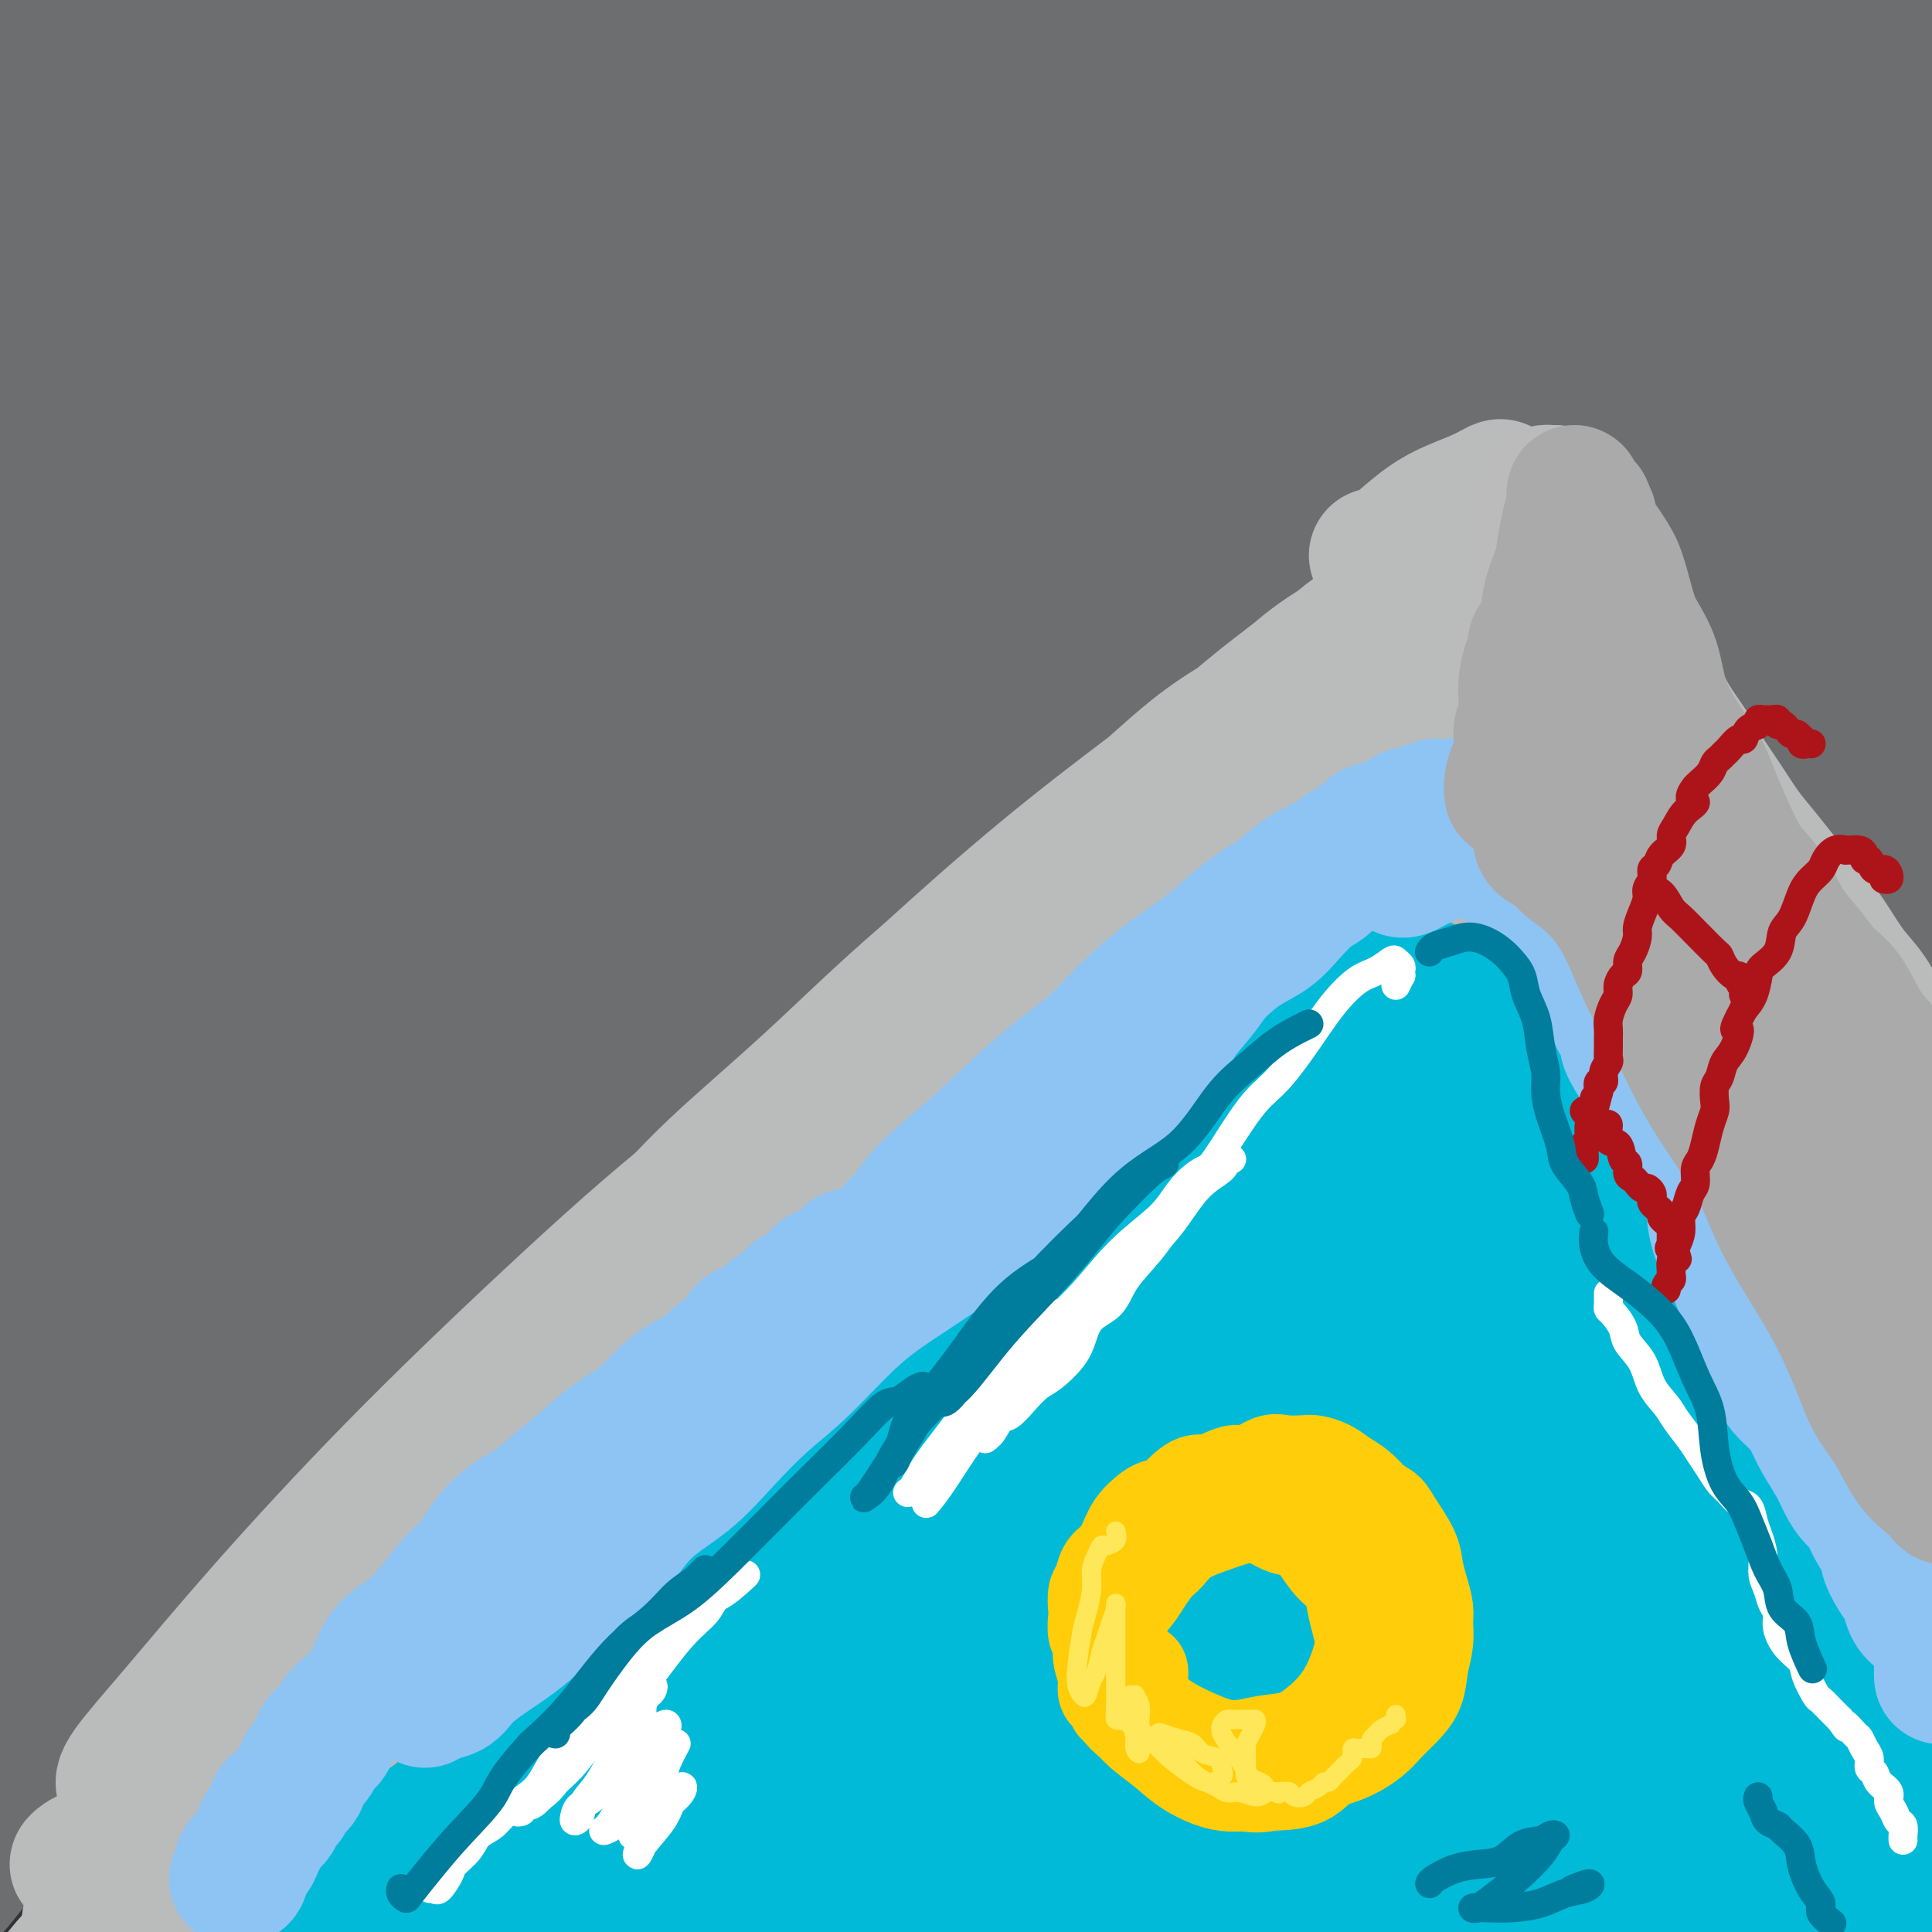 <svg viewBox='0 0 400 400' version='1.1' xmlns='http://www.w3.org/2000/svg' xmlns:xlink='http://www.w3.org/1999/xlink'><rect x="0" y="0" width="400" height="400" fill="#333333" stroke="none"/><g fill='none' stroke='rgb(109,110,112)' stroke-width='28' stroke-linecap='round' stroke-linejoin='round'><path d='M6,365c-0.733,0.719 -1.466,1.438 -2,2c-0.534,0.562 -0.870,0.966 -1,1c-0.130,0.034 -0.056,-0.304 0,-1c0.056,-0.696 0.094,-1.752 1,-3c0.906,-1.248 2.682,-2.689 4,-4c1.318,-1.311 2.180,-2.491 4,-5c1.820,-2.509 4.598,-6.348 8,-11c3.402,-4.652 7.429,-10.118 12,-16c4.571,-5.882 9.688,-12.179 15,-19c5.312,-6.821 10.821,-14.165 17,-22c6.179,-7.835 13.030,-16.162 20,-24c6.970,-7.838 14.059,-15.187 21,-23c6.941,-7.813 13.735,-16.090 21,-24c7.265,-7.910 15.001,-15.454 22,-22c6.999,-6.546 13.260,-12.093 19,-18c5.740,-5.907 10.960,-12.173 16,-17c5.040,-4.827 9.900,-8.213 14,-12c4.100,-3.787 7.440,-7.975 10,-11c2.560,-3.025 4.341,-4.889 6,-7c1.659,-2.111 3.196,-4.471 4,-6c0.804,-1.529 0.875,-2.227 1,-3c0.125,-0.773 0.305,-1.622 -1,-1c-1.305,0.622 -4.096,2.713 -7,5c-2.904,2.287 -5.921,4.770 -10,8c-4.079,3.230 -9.220,7.208 -15,12c-5.780,4.792 -12.198,10.398 -20,18c-7.802,7.602 -16.988,17.200 -26,27c-9.012,9.800 -17.848,19.802 -27,31c-9.152,11.198 -18.618,23.592 -28,36c-9.382,12.408 -18.681,24.831 -27,37c-8.319,12.169 -15.660,24.085 -23,36'/><path d='M34,329c-11.040,16.450 -13.641,21.075 -17,27c-3.359,5.925 -7.477,13.151 -10,17c-2.523,3.849 -3.452,4.322 -4,5c-0.548,0.678 -0.716,1.563 0,0c0.716,-1.563 2.314,-5.572 5,-11c2.686,-5.428 6.459,-12.274 11,-21c4.541,-8.726 9.848,-19.331 16,-30c6.152,-10.669 13.147,-21.402 22,-34c8.853,-12.598 19.563,-27.061 30,-41c10.437,-13.939 20.599,-27.355 31,-41c10.401,-13.645 21.040,-27.519 33,-41c11.960,-13.481 25.239,-26.567 38,-39c12.761,-12.433 25.002,-24.211 37,-35c11.998,-10.789 23.753,-20.589 35,-30c11.247,-9.411 21.985,-18.432 32,-25c10.015,-6.568 19.306,-10.681 27,-15c7.694,-4.319 13.790,-8.842 19,-11c5.210,-2.158 9.534,-1.950 12,-2c2.466,-0.050 3.074,-0.359 2,2c-1.074,2.359 -3.830,7.386 -9,13c-5.170,5.614 -12.753,11.817 -21,19c-8.247,7.183 -17.157,15.348 -30,26c-12.843,10.652 -29.618,23.792 -37,30c-7.382,6.208 -5.371,5.485 -13,12c-7.629,6.515 -24.900,20.268 -33,27c-8.100,6.732 -7.031,6.443 -13,12c-5.969,5.557 -18.976,16.960 -33,30c-14.024,13.040 -29.066,27.715 -44,43c-14.934,15.285 -29.761,31.179 -43,47c-13.239,15.821 -24.889,31.571 -35,46c-10.111,14.429 -18.684,27.539 -25,38c-6.316,10.461 -10.376,18.275 -12,22c-1.624,3.725 -0.812,3.363 0,3'/><path d='M5,372c-4.045,7.375 4.341,-5.688 11,-16c6.659,-10.312 11.591,-17.872 19,-29c7.409,-11.128 17.295,-25.822 27,-40c9.705,-14.178 19.229,-27.838 31,-43c11.771,-15.162 25.791,-31.826 40,-48c14.209,-16.174 28.609,-31.859 43,-47c14.391,-15.141 28.774,-29.739 44,-44c15.226,-14.261 31.295,-28.185 46,-40c14.705,-11.815 28.045,-21.519 40,-30c11.955,-8.481 22.524,-15.738 31,-21c8.476,-5.262 14.861,-8.529 18,-10c3.139,-1.471 3.034,-1.145 1,1c-2.034,2.145 -5.998,6.110 -13,12c-7.002,5.890 -17.044,13.704 -28,22c-10.956,8.296 -22.826,17.072 -38,29c-15.174,11.928 -33.650,27.007 -40,32c-6.350,4.993 -0.572,-0.100 -11,9c-10.428,9.100 -37.060,32.394 -47,41c-9.940,8.606 -3.187,2.524 -13,12c-9.813,9.476 -36.192,34.510 -58,57c-21.808,22.490 -39.046,42.437 -55,62c-15.954,19.563 -30.623,38.741 -42,55c-11.377,16.259 -19.463,29.599 -25,39c-5.537,9.401 -8.524,14.862 -9,16c-0.476,1.138 1.560,-2.046 5,-8c3.440,-5.954 8.286,-14.677 15,-26c6.714,-11.323 15.298,-25.246 25,-41c9.702,-15.754 20.523,-33.337 32,-50c11.477,-16.663 23.611,-32.404 36,-49c12.389,-16.596 25.032,-34.046 38,-51c12.968,-16.954 26.261,-33.411 39,-48c12.739,-14.589 24.926,-27.311 37,-39c12.074,-11.689 24.037,-22.344 36,-33'/><path d='M240,46c17.382,-16.042 24.337,-20.149 31,-25c6.663,-4.851 13.033,-10.448 16,-13c2.967,-2.552 2.532,-2.058 -1,1c-3.532,3.058 -10.159,8.681 -20,17c-9.841,8.319 -22.894,19.334 -37,31c-14.106,11.666 -29.263,23.982 -46,39c-16.737,15.018 -35.052,32.739 -52,50c-16.948,17.261 -32.529,34.062 -47,51c-14.471,16.938 -27.832,34.012 -39,49c-11.168,14.988 -20.143,27.888 -27,39c-6.857,11.112 -11.597,20.436 -14,25c-2.403,4.564 -2.469,4.370 -1,3c1.469,-1.370 4.472,-3.915 9,-10c4.528,-6.085 10.582,-15.712 18,-27c7.418,-11.288 16.202,-24.239 26,-38c9.798,-13.761 20.611,-28.332 33,-45c12.389,-16.668 26.353,-35.432 41,-53c14.647,-17.568 29.978,-33.939 45,-50c15.022,-16.061 29.735,-31.810 43,-45c13.265,-13.190 25.081,-23.819 36,-33c10.919,-9.181 20.941,-16.913 28,-22c7.059,-5.087 11.155,-7.528 13,-9c1.845,-1.472 1.439,-1.974 -2,1c-3.439,2.974 -9.911,9.424 -19,17c-9.089,7.576 -20.796,16.279 -34,27c-13.204,10.721 -27.904,23.460 -45,39c-17.096,15.540 -36.586,33.882 -55,53c-18.414,19.118 -35.750,39.011 -51,57c-15.250,17.989 -28.413,34.074 -41,50c-12.587,15.926 -24.596,31.693 -33,44c-8.404,12.307 -13.202,21.153 -18,30'/><path d='M-3,299c-9.313,14.043 -7.096,12.150 -5,11c2.096,-1.150 4.072,-1.557 8,-6c3.928,-4.443 9.808,-12.920 17,-23c7.192,-10.080 15.696,-21.761 25,-35c9.304,-13.239 19.409,-28.036 32,-44c12.591,-15.964 27.670,-33.096 42,-49c14.330,-15.904 27.911,-30.579 42,-45c14.089,-14.421 28.685,-28.588 41,-40c12.315,-11.412 22.347,-20.068 30,-27c7.653,-6.932 12.926,-12.140 16,-15c3.074,-2.860 3.948,-3.373 2,-2c-1.948,1.373 -6.719,4.631 -14,10c-7.281,5.369 -17.072,12.850 -29,23c-11.928,10.150 -25.992,22.971 -42,38c-16.008,15.029 -33.961,32.267 -52,51c-18.039,18.733 -36.166,38.961 -53,59c-16.834,20.039 -32.377,39.888 -45,57c-12.623,17.112 -22.328,31.486 -29,41c-6.672,9.514 -10.311,14.166 -12,16c-1.689,1.834 -1.427,0.848 1,-4c2.427,-4.848 7.020,-13.557 13,-25c5.980,-11.443 13.348,-25.619 23,-42c9.652,-16.381 21.588,-34.969 35,-54c13.412,-19.031 28.300,-38.507 44,-57c15.700,-18.493 32.212,-36.003 49,-52c16.788,-15.997 33.853,-30.480 49,-43c15.147,-12.520 28.376,-23.076 39,-31c10.624,-7.924 18.641,-13.217 23,-16c4.359,-2.783 5.058,-3.057 3,-2c-2.058,1.057 -6.874,3.445 -15,9c-8.126,5.555 -19.563,14.278 -31,23'/><path d='M204,25c-14.738,11.121 -28.582,22.923 -44,36c-15.418,13.077 -32.411,27.427 -50,43c-17.589,15.573 -35.775,32.367 -52,49c-16.225,16.633 -30.488,33.103 -42,46c-11.512,12.897 -20.274,22.219 -26,29c-5.726,6.781 -8.415,11.019 -9,11c-0.585,-0.019 0.933,-4.296 5,-11c4.067,-6.704 10.684,-15.835 19,-27c8.316,-11.165 18.331,-24.364 30,-39c11.669,-14.636 24.993,-30.708 30,-37c5.007,-6.292 1.698,-2.805 10,-11c8.302,-8.195 28.216,-28.072 45,-43c16.784,-14.928 30.439,-24.905 44,-35c13.561,-10.095 27.030,-20.306 33,-25c5.970,-4.694 4.443,-3.872 7,-5c2.557,-1.128 9.199,-4.207 13,-6c3.801,-1.793 4.760,-2.302 3,-1c-1.760,1.302 -6.241,4.414 -13,10c-6.759,5.586 -15.796,13.647 -27,23c-11.204,9.353 -24.575,19.998 -40,33c-15.425,13.002 -32.906,28.361 -49,43c-16.094,14.639 -30.803,28.558 -44,41c-13.197,12.442 -24.882,23.407 -33,31c-8.118,7.593 -12.669,11.816 -15,13c-2.331,1.184 -2.444,-0.669 -1,-5c1.444,-4.331 4.443,-11.140 10,-20c5.557,-8.860 13.671,-19.770 22,-32c8.329,-12.230 16.871,-25.781 28,-39c11.129,-13.219 24.844,-26.105 30,-31c5.156,-4.895 1.752,-1.797 9,-9c7.248,-7.203 25.149,-24.706 39,-37c13.851,-12.294 23.651,-19.378 27,-22c3.349,-2.622 0.248,-0.783 5,-4c4.752,-3.217 17.358,-11.491 23,-15c5.642,-3.509 4.321,-2.255 3,-1'/><path d='M194,-22c6.604,-4.693 -5.887,4.576 -17,14c-11.113,9.424 -20.848,19.004 -33,30c-12.152,10.996 -26.722,23.409 -42,37c-15.278,13.591 -31.264,28.359 -45,42c-13.736,13.641 -25.222,26.155 -34,35c-8.778,8.845 -14.849,14.022 -18,17c-3.151,2.978 -3.384,3.758 -2,1c1.384,-2.758 4.385,-9.053 10,-17c5.615,-7.947 13.845,-17.544 22,-28c8.155,-10.456 16.237,-21.770 29,-36c12.763,-14.230 30.208,-31.377 38,-39c7.792,-7.623 5.932,-5.723 11,-10c5.068,-4.277 17.063,-14.732 23,-20c5.937,-5.268 5.815,-5.349 9,-8c3.185,-2.651 9.675,-7.873 14,-11c4.325,-3.127 6.483,-4.158 6,-4c-0.483,0.158 -3.607,1.506 -9,6c-5.393,4.494 -13.053,12.134 -23,21c-9.947,8.866 -22.180,18.958 -35,30c-12.820,11.042 -26.227,23.034 -39,35c-12.773,11.966 -24.913,23.907 -35,34c-10.087,10.093 -18.120,18.338 -24,23c-5.880,4.662 -9.606,5.741 -11,5c-1.394,-0.741 -0.457,-3.300 2,-8c2.457,-4.700 6.435,-11.540 13,-22c6.565,-10.460 15.716,-24.541 20,-31c4.284,-6.459 3.700,-5.295 7,-9c3.300,-3.705 10.483,-12.280 19,-23c8.517,-10.720 18.369,-23.584 26,-32c7.631,-8.416 13.041,-12.382 17,-16c3.959,-3.618 6.467,-6.887 6,-7c-0.467,-0.113 -3.909,2.928 -5,4c-1.091,1.072 0.168,0.173 -3,3c-3.168,2.827 -10.762,9.379 -19,17c-8.238,7.621 -17.119,16.310 -26,25'/><path d='M46,36c-13.876,13.503 -22.068,22.760 -30,31c-7.932,8.240 -15.606,15.461 -21,20c-5.394,4.539 -8.507,6.395 -10,7c-1.493,0.605 -1.364,-0.040 0,-3c1.364,-2.960 3.965,-8.235 8,-15c4.035,-6.765 9.504,-15.020 16,-24c6.496,-8.980 14.018,-18.686 22,-28c7.982,-9.314 16.423,-18.237 24,-26c7.577,-7.763 14.289,-14.365 19,-19c4.711,-4.635 7.422,-7.301 8,-8c0.578,-0.699 -0.978,0.570 -4,3c-3.022,2.430 -7.509,6.020 -14,12c-6.491,5.980 -14.985,14.348 -24,23c-9.015,8.652 -18.552,17.587 -27,26c-8.448,8.413 -15.807,16.302 -22,22c-6.193,5.698 -11.221,9.204 -14,11c-2.779,1.796 -3.311,1.883 -3,0c0.311,-1.883 1.464,-5.735 4,-11c2.536,-5.265 6.455,-11.944 11,-19c4.545,-7.056 9.717,-14.491 15,-22c5.283,-7.509 10.675,-15.093 15,-21c4.325,-5.907 7.581,-10.136 9,-12c1.419,-1.864 1.001,-1.363 0,-1c-1.001,0.363 -2.587,0.589 -6,3c-3.413,2.411 -8.655,7.009 -14,12c-5.345,4.991 -10.793,10.376 -17,16c-6.207,5.624 -13.171,11.488 -18,16c-4.829,4.512 -7.521,7.673 -9,9c-1.479,1.327 -1.744,0.819 -1,-1c0.744,-1.819 2.498,-4.948 6,-9c3.502,-4.052 8.751,-9.026 14,-14'/><path d='M-17,14c6.242,-6.872 12.346,-12.051 20,-19c7.654,-6.949 16.856,-15.667 25,-22c8.144,-6.333 15.228,-10.280 21,-13c5.772,-2.720 10.233,-4.215 13,-4c2.767,0.215 3.841,2.138 3,6c-0.841,3.862 -3.597,9.663 -7,16c-3.403,6.337 -7.452,13.210 -13,21c-5.548,7.790 -12.595,16.497 -19,25c-6.405,8.503 -12.168,16.802 -16,23c-3.832,6.198 -5.734,10.295 -7,13c-1.266,2.705 -1.896,4.019 -1,5c0.896,0.981 3.318,1.628 7,0c3.682,-1.628 8.624,-5.532 15,-10c6.376,-4.468 14.186,-9.502 23,-16c8.814,-6.498 18.632,-14.462 28,-22c9.368,-7.538 18.284,-14.652 26,-20c7.716,-5.348 14.230,-8.932 18,-11c3.770,-2.068 4.796,-2.621 4,-1c-0.796,1.621 -3.415,5.415 -8,11c-4.585,5.585 -11.136,12.962 -19,21c-7.864,8.038 -17.040,16.738 -27,27c-9.960,10.262 -20.704,22.088 -30,32c-9.296,9.912 -17.145,17.911 -22,23c-4.855,5.089 -6.716,7.268 -7,8c-0.284,0.732 1.008,0.018 5,-4c3.992,-4.018 10.685,-11.340 18,-19c7.315,-7.660 15.253,-15.657 26,-26c10.747,-10.343 24.303,-23.030 38,-35c13.697,-11.970 27.534,-23.223 40,-32c12.466,-8.777 23.562,-15.079 31,-19c7.438,-3.921 11.219,-5.460 15,-7'/><path d='M183,-35c7.731,-2.969 4.058,2.610 0,8c-4.058,5.390 -8.499,10.591 -15,18c-6.501,7.409 -15.060,17.024 -26,28c-10.940,10.976 -24.262,23.311 -37,36c-12.738,12.689 -24.893,25.732 -36,37c-11.107,11.268 -21.165,20.763 -28,28c-6.835,7.237 -10.446,12.217 -12,14c-1.554,1.783 -1.050,0.370 2,-3c3.050,-3.370 8.648,-8.697 17,-17c8.352,-8.303 19.460,-19.584 32,-31c12.540,-11.416 26.512,-22.969 42,-35c15.488,-12.031 32.493,-24.542 49,-36c16.507,-11.458 32.515,-21.864 47,-30c14.485,-8.136 27.448,-14.001 38,-18c10.552,-3.999 18.694,-6.131 24,-7c5.306,-0.869 7.775,-0.476 8,2c0.225,2.476 -1.794,7.035 -7,13c-5.206,5.965 -13.598,13.335 -24,22c-10.402,8.665 -22.813,18.623 -37,30c-14.187,11.377 -30.149,24.172 -47,38c-16.851,13.828 -34.590,28.688 -51,43c-16.410,14.312 -31.491,28.076 -44,40c-12.509,11.924 -22.447,22.006 -30,30c-7.553,7.994 -12.720,13.898 -15,17c-2.280,3.102 -1.672,3.401 1,2c2.672,-1.401 7.407,-4.504 14,-10c6.593,-5.496 15.043,-13.387 25,-22c9.957,-8.613 21.422,-17.948 34,-28c12.578,-10.052 26.271,-20.822 42,-32c15.729,-11.178 33.494,-22.765 50,-33c16.506,-10.235 31.753,-19.117 47,-28'/><path d='M246,41c23.137,-13.911 32.481,-18.188 44,-24c11.519,-5.812 25.215,-13.161 36,-19c10.785,-5.839 18.661,-10.170 25,-13c6.339,-2.830 11.142,-4.159 14,-5c2.858,-0.841 3.772,-1.193 3,-1c-0.772,0.193 -3.231,0.931 -7,3c-3.769,2.069 -8.849,5.470 -16,10c-7.151,4.530 -16.373,10.190 -26,16c-9.627,5.810 -19.659,11.772 -32,20c-12.341,8.228 -26.990,18.722 -42,30c-15.010,11.278 -30.379,23.338 -45,36c-14.621,12.662 -28.493,25.925 -42,39c-13.507,13.075 -26.651,25.961 -38,38c-11.349,12.039 -20.905,23.231 -29,33c-8.095,9.769 -14.728,18.114 -19,25c-4.272,6.886 -6.181,12.314 -7,15c-0.819,2.686 -0.548,2.631 2,2c2.548,-0.631 7.372,-1.839 13,-6c5.628,-4.161 12.060,-11.274 20,-19c7.940,-7.726 17.387,-16.066 27,-25c9.613,-8.934 19.392,-18.464 31,-29c11.608,-10.536 25.044,-22.078 39,-33c13.956,-10.922 28.431,-21.224 42,-32c13.569,-10.776 26.232,-22.028 39,-32c12.768,-9.972 25.643,-18.665 38,-27c12.357,-8.335 24.198,-16.312 34,-23c9.802,-6.688 17.566,-12.088 24,-16c6.434,-3.912 11.539,-6.337 15,-8c3.461,-1.663 5.278,-2.563 6,-3c0.722,-0.437 0.349,-0.411 -2,1c-2.349,1.411 -6.675,4.205 -11,7'/><path d='M382,1c-5.643,3.825 -13.249,9.387 -21,15c-7.751,5.613 -15.645,11.278 -25,18c-9.355,6.722 -20.171,14.501 -32,24c-11.829,9.499 -24.671,20.717 -37,31c-12.329,10.283 -24.146,19.629 -37,31c-12.854,11.371 -26.745,24.765 -41,38c-14.255,13.235 -28.874,26.309 -43,40c-14.126,13.691 -27.759,27.998 -41,42c-13.241,14.002 -26.089,27.698 -38,41c-11.911,13.302 -22.884,26.208 -32,38c-9.116,11.792 -16.374,22.469 -23,32c-6.626,9.531 -12.621,17.916 -17,25c-4.379,7.084 -7.141,12.867 -9,16c-1.859,3.133 -2.816,3.617 -3,3c-0.184,-0.617 0.405,-2.334 1,-5c0.595,-2.666 1.196,-6.283 2,-9c0.804,-2.717 1.809,-4.536 3,-8c1.191,-3.464 2.567,-8.572 5,-13c2.433,-4.428 5.924,-8.176 9,-13c3.076,-4.824 5.736,-10.725 10,-17c4.264,-6.275 10.132,-12.925 17,-21c6.868,-8.075 14.734,-17.575 23,-27c8.266,-9.425 16.930,-18.774 27,-29c10.070,-10.226 21.545,-21.327 33,-32c11.455,-10.673 22.890,-20.917 35,-31c12.110,-10.083 24.895,-20.005 38,-30c13.105,-9.995 26.531,-20.062 40,-30c13.469,-9.938 26.981,-19.746 40,-29c13.019,-9.254 25.543,-17.953 38,-26c12.457,-8.047 24.845,-15.442 36,-22c11.155,-6.558 21.078,-12.279 31,-18'/><path d='M371,35c20.661,-12.693 19.815,-11.424 23,-13c3.185,-1.576 10.402,-5.997 15,-9c4.598,-3.003 6.577,-4.590 8,-6c1.423,-1.410 2.291,-2.644 2,-3c-0.291,-0.356 -1.742,0.165 -4,1c-2.258,0.835 -5.323,1.983 -9,4c-3.677,2.017 -7.966,4.902 -13,8c-5.034,3.098 -10.814,6.408 -17,10c-6.186,3.592 -12.778,7.466 -21,13c-8.222,5.534 -18.074,12.730 -29,21c-10.926,8.270 -22.926,17.615 -35,27c-12.074,9.385 -24.221,18.809 -38,30c-13.779,11.191 -29.191,24.150 -44,37c-14.809,12.850 -29.015,25.591 -43,38c-13.985,12.409 -27.747,24.485 -41,37c-13.253,12.515 -25.996,25.468 -38,38c-12.004,12.532 -23.270,24.642 -34,36c-10.730,11.358 -20.923,21.963 -30,33c-9.077,11.037 -17.039,22.504 -24,32c-6.961,9.496 -12.921,17.019 -17,23c-4.079,5.981 -6.276,10.418 -8,14c-1.724,3.582 -2.974,6.309 -3,7c-0.026,0.691 1.173,-0.653 2,-2c0.827,-1.347 1.284,-2.697 2,-4c0.716,-1.303 1.692,-2.559 3,-4c1.308,-1.441 2.949,-3.067 5,-5c2.051,-1.933 4.514,-4.174 7,-7c2.486,-2.826 4.996,-6.236 8,-10c3.004,-3.764 6.502,-7.882 10,-12'/><path d='M8,369c8.299,-9.867 10.545,-12.533 15,-18c4.455,-5.467 11.117,-13.733 18,-22c6.883,-8.267 13.987,-16.534 21,-25c7.013,-8.466 13.937,-17.131 22,-26c8.063,-8.869 17.266,-17.941 26,-27c8.734,-9.059 16.999,-18.105 26,-27c9.001,-8.895 18.739,-17.638 28,-27c9.261,-9.362 18.045,-19.344 27,-29c8.955,-9.656 18.081,-18.987 27,-28c8.919,-9.013 17.633,-17.709 26,-26c8.367,-8.291 16.389,-16.179 24,-24c7.611,-7.821 14.810,-15.575 22,-23c7.190,-7.425 14.369,-14.519 21,-21c6.631,-6.481 12.713,-12.348 18,-17c5.287,-4.652 9.780,-8.089 14,-12c4.220,-3.911 8.167,-8.295 11,-11c2.833,-2.705 4.552,-3.729 6,-5c1.448,-1.271 2.625,-2.787 4,-4c1.375,-1.213 2.946,-2.122 4,-3c1.054,-0.878 1.589,-1.724 2,-2c0.411,-0.276 0.699,0.019 1,0c0.301,-0.019 0.617,-0.353 1,0c0.383,0.353 0.834,1.393 1,2c0.166,0.607 0.046,0.782 0,1c-0.046,0.218 -0.017,0.480 0,1c0.017,0.520 0.024,1.300 0,2c-0.024,0.700 -0.079,1.322 0,2c0.079,0.678 0.290,1.413 0,2c-0.290,0.587 -1.083,1.025 -2,2c-0.917,0.975 -1.959,2.488 -3,4'/><path d='M368,8c-1.471,1.924 -2.648,3.735 -4,6c-1.352,2.265 -2.879,4.983 -5,7c-2.121,2.017 -4.838,3.332 -7,5c-2.162,1.668 -3.771,3.690 -6,6c-2.229,2.310 -5.080,4.908 -7,7c-1.920,2.092 -2.910,3.677 -4,5c-1.090,1.323 -2.279,2.386 -3,4c-0.721,1.614 -0.975,3.781 -1,6c-0.025,2.219 0.180,4.490 1,7c0.820,2.510 2.254,5.260 4,9c1.746,3.740 3.805,8.470 6,13c2.195,4.530 4.528,8.862 7,14c2.472,5.138 5.083,11.084 8,17c2.917,5.916 6.141,11.803 9,18c2.859,6.197 5.352,12.703 8,19c2.648,6.297 5.452,12.386 8,18c2.548,5.614 4.839,10.754 7,16c2.161,5.246 4.190,10.597 6,15c1.810,4.403 3.400,7.859 5,11c1.600,3.141 3.209,5.969 4,8c0.791,2.031 0.765,3.266 1,4c0.235,0.734 0.730,0.967 1,1c0.270,0.033 0.316,-0.135 0,-1c-0.316,-0.865 -0.994,-2.428 -2,-5c-1.006,-2.572 -2.338,-6.154 -4,-10c-1.662,-3.846 -3.653,-7.956 -5,-12c-1.347,-4.044 -2.052,-8.023 -4,-13c-1.948,-4.977 -5.141,-10.953 -8,-17c-2.859,-6.047 -5.385,-12.167 -8,-18c-2.615,-5.833 -5.319,-11.381 -8,-17c-2.681,-5.619 -5.341,-11.310 -8,-17'/><path d='M359,114c-6.510,-13.462 -6.783,-12.617 -9,-15c-2.217,-2.383 -6.376,-7.992 -10,-13c-3.624,-5.008 -6.714,-9.413 -10,-13c-3.286,-3.587 -6.769,-6.357 -10,-9c-3.231,-2.643 -6.211,-5.159 -9,-8c-2.789,-2.841 -5.388,-6.007 -8,-8c-2.612,-1.993 -5.239,-2.814 -7,-4c-1.761,-1.186 -2.658,-2.739 -4,-4c-1.342,-1.261 -3.131,-2.232 -4,-3c-0.869,-0.768 -0.818,-1.334 0,-1c0.818,0.334 2.402,1.567 4,3c1.598,1.433 3.209,3.066 5,5c1.791,1.934 3.763,4.170 6,7c2.237,2.830 4.740,6.256 8,10c3.260,3.744 7.278,7.806 11,13c3.722,5.194 7.148,11.519 11,17c3.852,5.481 8.131,10.119 12,15c3.869,4.881 7.330,10.005 11,15c3.670,4.995 7.550,9.861 11,15c3.450,5.139 6.470,10.551 10,15c3.530,4.449 7.568,7.934 11,12c3.432,4.066 6.257,8.714 9,12c2.743,3.286 5.405,5.209 8,8c2.595,2.791 5.124,6.448 7,9c1.876,2.552 3.098,3.998 4,5c0.902,1.002 1.482,1.561 2,2c0.518,0.439 0.974,0.757 1,1c0.026,0.243 -0.378,0.412 -1,0c-0.622,-0.412 -1.464,-1.403 -3,-3c-1.536,-1.597 -3.768,-3.798 -6,-6'/><path d='M409,191c-2.212,-2.881 -3.241,-6.085 -5,-9c-1.759,-2.915 -4.248,-5.542 -7,-9c-2.752,-3.458 -5.769,-7.748 -9,-12c-3.231,-4.252 -6.677,-8.468 -10,-13c-3.323,-4.532 -6.522,-9.381 -10,-14c-3.478,-4.619 -7.237,-9.010 -11,-13c-3.763,-3.990 -7.532,-7.581 -11,-12c-3.468,-4.419 -6.634,-9.667 -10,-14c-3.366,-4.333 -6.931,-7.750 -10,-12c-3.069,-4.250 -5.643,-9.331 -8,-13c-2.357,-3.669 -4.498,-5.926 -6,-9c-1.502,-3.074 -2.365,-6.967 -3,-10c-0.635,-3.033 -1.040,-5.208 -1,-7c0.040,-1.792 0.526,-3.202 1,-4c0.474,-0.798 0.936,-0.983 2,-1c1.064,-0.017 2.729,0.133 5,1c2.271,0.867 5.148,2.452 8,4c2.852,1.548 5.679,3.059 9,6c3.321,2.941 7.136,7.312 11,11c3.864,3.688 7.778,6.693 12,11c4.222,4.307 8.753,9.915 13,15c4.247,5.085 8.211,9.648 12,14c3.789,4.352 7.403,8.493 11,13c3.597,4.507 7.177,9.380 10,13c2.823,3.620 4.887,5.988 7,9c2.113,3.012 4.274,6.669 6,9c1.726,2.331 3.018,3.337 4,4c0.982,0.663 1.655,0.982 2,1c0.345,0.018 0.362,-0.264 0,-1c-0.362,-0.736 -1.103,-1.924 -2,-4c-0.897,-2.076 -1.948,-5.038 -3,-8'/><path d='M416,137c-1.362,-3.626 -3.268,-6.692 -5,-10c-1.732,-3.308 -3.292,-6.857 -5,-11c-1.708,-4.143 -3.565,-8.880 -6,-14c-2.435,-5.120 -5.448,-10.623 -8,-15c-2.552,-4.377 -4.641,-7.629 -7,-11c-2.359,-3.371 -4.986,-6.861 -7,-10c-2.014,-3.139 -3.415,-5.927 -5,-9c-1.585,-3.073 -3.354,-6.432 -5,-9c-1.646,-2.568 -3.167,-4.345 -4,-6c-0.833,-1.655 -0.976,-3.187 -1,-4c-0.024,-0.813 0.072,-0.908 0,-1c-0.072,-0.092 -0.311,-0.183 0,1c0.311,1.183 1.173,3.640 2,6c0.827,2.360 1.620,4.624 3,8c1.380,3.376 3.347,7.863 5,13c1.653,5.137 2.991,10.922 5,17c2.009,6.078 4.688,12.449 7,18c2.312,5.551 4.258,10.282 6,15c1.742,4.718 3.281,9.422 5,13c1.719,3.578 3.619,6.030 5,8c1.381,1.970 2.244,3.460 3,5c0.756,1.540 1.406,3.131 2,4c0.594,0.869 1.134,1.015 1,1c-0.134,-0.015 -0.942,-0.192 -2,-1c-1.058,-0.808 -2.367,-2.245 -4,-4c-1.633,-1.755 -3.590,-3.826 -6,-6c-2.410,-2.174 -5.273,-4.450 -8,-8c-2.727,-3.550 -5.319,-8.374 -8,-13c-2.681,-4.626 -5.453,-9.053 -8,-14c-2.547,-4.947 -4.871,-10.413 -7,-15c-2.129,-4.587 -4.065,-8.293 -6,-12'/><path d='M358,73c-5.289,-9.891 -4.012,-7.620 -4,-8c0.012,-0.380 -1.240,-3.411 -2,-5c-0.760,-1.589 -1.028,-1.734 -1,-2c0.028,-0.266 0.353,-0.651 1,-1c0.647,-0.349 1.615,-0.663 3,0c1.385,0.663 3.187,2.302 5,4c1.813,1.698 3.636,3.456 6,5c2.364,1.544 5.269,2.872 8,5c2.731,2.128 5.288,5.054 8,8c2.712,2.946 5.578,5.913 8,8c2.422,2.087 4.400,3.294 6,4c1.600,0.706 2.823,0.911 4,1c1.177,0.089 2.309,0.063 3,0c0.691,-0.063 0.940,-0.163 1,-1c0.060,-0.837 -0.068,-2.412 0,-5c0.068,-2.588 0.331,-6.191 0,-10c-0.331,-3.809 -1.256,-7.825 -2,-11c-0.744,-3.175 -1.308,-5.509 -2,-8c-0.692,-2.491 -1.511,-5.139 -2,-7c-0.489,-1.861 -0.647,-2.935 -1,-4c-0.353,-1.065 -0.900,-2.121 -1,-2c-0.100,0.121 0.249,1.420 1,3c0.751,1.580 1.905,3.442 3,6c1.095,2.558 2.133,5.814 3,9c0.867,3.186 1.565,6.303 2,9c0.435,2.697 0.608,4.974 1,7c0.392,2.026 1.002,3.801 1,5c-0.002,1.199 -0.616,1.823 -1,2c-0.384,0.177 -0.538,-0.092 -1,-1c-0.462,-0.908 -1.231,-2.454 -2,-4'/><path d='M403,80c-1.063,-2.080 -1.722,-5.781 -3,-9c-1.278,-3.219 -3.177,-5.955 -4,-10c-0.823,-4.045 -0.571,-9.398 -1,-14c-0.429,-4.602 -1.539,-8.451 -2,-12c-0.461,-3.549 -0.272,-6.796 0,-9c0.272,-2.204 0.628,-3.365 1,-4c0.372,-0.635 0.758,-0.743 1,0c0.242,0.743 0.338,2.338 1,4c0.662,1.662 1.889,3.392 3,6c1.111,2.608 2.104,6.096 3,9c0.896,2.904 1.693,5.224 2,7c0.307,1.776 0.125,3.007 0,5c-0.125,1.993 -0.191,4.749 0,7c0.191,2.251 0.640,3.998 1,6c0.360,2.002 0.633,4.258 1,7c0.367,2.742 0.830,5.969 1,9c0.170,3.031 0.049,5.866 0,7c-0.049,1.134 -0.024,0.567 0,0'/></g>
<g fill='none' stroke='rgb(186,187,187)' stroke-width='28' stroke-linecap='round' stroke-linejoin='round'><path d='M17,387c0.133,-0.447 0.265,-0.895 0,-1c-0.265,-0.105 -0.928,0.131 -1,0c-0.072,-0.131 0.445,-0.629 1,-1c0.555,-0.371 1.147,-0.616 2,-1c0.853,-0.384 1.966,-0.907 4,-2c2.034,-1.093 4.988,-2.757 8,-5c3.012,-2.243 6.084,-5.064 9,-8c2.916,-2.936 5.678,-5.986 9,-9c3.322,-3.014 7.203,-5.993 11,-9c3.797,-3.007 7.509,-6.041 11,-9c3.491,-2.959 6.760,-5.843 10,-8c3.240,-2.157 6.451,-3.587 9,-5c2.549,-1.413 4.437,-2.810 6,-4c1.563,-1.190 2.800,-2.175 3,-2c0.200,0.175 -0.638,1.510 -2,3c-1.362,1.490 -3.247,3.136 -6,5c-2.753,1.864 -6.374,3.948 -10,7c-3.626,3.052 -7.258,7.074 -12,12c-4.742,4.926 -10.593,10.758 -16,16c-5.407,5.242 -10.370,9.894 -15,15c-4.630,5.106 -8.926,10.667 -13,15c-4.074,4.333 -7.925,7.439 -11,11c-3.075,3.561 -5.373,7.577 -7,10c-1.627,2.423 -2.581,3.253 -3,4c-0.419,0.747 -0.302,1.410 0,1c0.302,-0.410 0.791,-1.894 2,-3c1.209,-1.106 3.138,-1.832 5,-4c1.862,-2.168 3.655,-5.776 6,-9c2.345,-3.224 5.241,-6.064 9,-10c3.759,-3.936 8.379,-8.968 13,-14'/><path d='M39,382c7.995,-9.153 10.481,-12.537 15,-18c4.519,-5.463 11.071,-13.006 17,-20c5.929,-6.994 11.236,-13.439 17,-20c5.764,-6.561 11.987,-13.239 18,-20c6.013,-6.761 11.817,-13.605 18,-20c6.183,-6.395 12.744,-12.342 18,-18c5.256,-5.658 9.205,-11.026 13,-15c3.795,-3.974 7.434,-6.555 11,-9c3.566,-2.445 7.059,-4.753 7,-5c-0.059,-0.247 -3.671,1.568 -7,4c-3.329,2.432 -6.375,5.480 -11,10c-4.625,4.520 -10.830,10.512 -17,16c-6.170,5.488 -12.304,10.473 -20,18c-7.696,7.527 -16.954,17.597 -26,27c-9.046,9.403 -17.878,18.139 -26,27c-8.122,8.861 -15.532,17.848 -22,26c-6.468,8.152 -11.995,15.469 -16,21c-4.005,5.531 -6.489,9.276 -8,11c-1.511,1.724 -2.050,1.426 -1,0c1.050,-1.426 3.689,-3.981 7,-8c3.311,-4.019 7.294,-9.502 12,-16c4.706,-6.498 10.136,-14.009 17,-22c6.864,-7.991 15.164,-16.460 24,-26c8.836,-9.540 18.210,-20.150 28,-30c9.790,-9.850 19.998,-18.940 30,-28c10.002,-9.060 19.799,-18.091 29,-26c9.201,-7.909 17.806,-14.697 25,-21c7.194,-6.303 12.975,-12.120 18,-16c5.025,-3.880 9.293,-5.823 11,-7c1.707,-1.177 0.854,-1.589 0,-2'/><path d='M220,195c16.550,-15.358 1.424,-3.752 -7,2c-8.424,5.752 -10.146,5.650 -15,9c-4.854,3.350 -12.839,10.154 -22,17c-9.161,6.846 -19.499,13.736 -30,22c-10.501,8.264 -21.164,17.901 -32,28c-10.836,10.099 -21.845,20.660 -32,31c-10.155,10.340 -19.457,20.459 -27,29c-7.543,8.541 -13.329,15.504 -18,21c-4.671,5.496 -8.228,9.526 -10,12c-1.772,2.474 -1.759,3.391 -1,4c0.759,0.609 2.263,0.911 5,-1c2.737,-1.911 6.708,-6.035 12,-11c5.292,-4.965 11.907,-10.771 18,-17c6.093,-6.229 11.666,-12.881 20,-21c8.334,-8.119 19.428,-17.705 30,-27c10.572,-9.295 20.620,-18.299 31,-27c10.380,-8.701 21.092,-17.100 31,-25c9.908,-7.900 19.013,-15.303 28,-22c8.987,-6.697 17.858,-12.690 25,-17c7.142,-4.310 12.556,-6.937 16,-9c3.444,-2.063 4.918,-3.563 6,-4c1.082,-0.437 1.773,0.190 0,2c-1.773,1.810 -6.009,4.804 -11,9c-4.991,4.196 -10.736,9.594 -18,16c-7.264,6.406 -16.045,13.819 -26,22c-9.955,8.181 -21.083,17.128 -33,28c-11.917,10.872 -24.624,23.667 -38,36c-13.376,12.333 -27.420,24.203 -40,37c-12.580,12.797 -23.695,26.522 -34,39c-10.305,12.478 -19.802,23.708 -27,33c-7.198,9.292 -12.099,16.646 -17,24'/><path d='M4,435c-13.059,16.300 -6.706,9.049 -4,6c2.706,-3.049 1.764,-1.896 4,-5c2.236,-3.104 7.650,-10.465 14,-19c6.350,-8.535 13.635,-18.242 22,-29c8.365,-10.758 17.808,-22.565 29,-35c11.192,-12.435 24.132,-25.498 36,-37c11.868,-11.502 22.662,-21.442 34,-31c11.338,-9.558 23.218,-18.735 34,-27c10.782,-8.265 20.466,-15.619 29,-22c8.534,-6.381 15.920,-11.790 22,-16c6.080,-4.210 10.856,-7.223 14,-9c3.144,-1.777 4.657,-2.320 5,-2c0.343,0.320 -0.483,1.503 -3,4c-2.517,2.497 -6.726,6.307 -13,12c-6.274,5.693 -14.614,13.269 -23,21c-8.386,7.731 -16.819,15.616 -28,26c-11.181,10.384 -25.111,23.268 -38,35c-12.889,11.732 -24.738,22.311 -36,33c-11.262,10.689 -21.938,21.486 -31,31c-9.062,9.514 -16.510,17.745 -22,24c-5.490,6.255 -9.021,10.534 -11,13c-1.979,2.466 -2.406,3.117 -1,2c1.406,-1.117 4.646,-4.004 9,-9c4.354,-4.996 9.823,-12.101 16,-20c6.177,-7.899 13.063,-16.593 22,-26c8.937,-9.407 19.927,-19.526 31,-30c11.073,-10.474 22.230,-21.304 33,-31c10.770,-9.696 21.155,-18.259 32,-27c10.845,-8.741 22.151,-17.661 33,-26c10.849,-8.339 21.243,-16.097 30,-23c8.757,-6.903 15.879,-12.952 23,-19'/><path d='M266,199c20.947,-16.560 14.315,-10.458 13,-9c-1.315,1.458 2.689,-1.726 3,-2c0.311,-0.274 -3.069,2.364 -7,5c-3.931,2.636 -8.412,5.270 -15,10c-6.588,4.730 -15.283,11.557 -24,18c-8.717,6.443 -17.456,12.502 -29,21c-11.544,8.498 -25.894,19.436 -39,30c-13.106,10.564 -24.969,20.754 -37,31c-12.031,10.246 -24.230,20.547 -35,30c-10.770,9.453 -20.110,18.057 -27,25c-6.890,6.943 -11.330,12.224 -14,15c-2.670,2.776 -3.571,3.047 -3,3c0.571,-0.047 2.615,-0.414 6,-3c3.385,-2.586 8.110,-7.393 14,-13c5.890,-5.607 12.944,-12.014 20,-19c7.056,-6.986 14.115,-14.550 23,-23c8.885,-8.450 19.596,-17.785 30,-27c10.404,-9.215 20.500,-18.310 31,-27c10.500,-8.690 21.405,-16.973 31,-25c9.595,-8.027 17.881,-15.797 26,-23c8.119,-7.203 16.071,-13.840 23,-20c6.929,-6.160 12.836,-11.843 17,-16c4.164,-4.157 6.584,-6.788 8,-8c1.416,-1.212 1.827,-1.006 1,-1c-0.827,0.006 -2.893,-0.190 -6,1c-3.107,1.190 -7.256,3.765 -13,8c-5.744,4.235 -13.083,10.129 -21,16c-7.917,5.871 -16.411,11.718 -26,19c-9.589,7.282 -20.274,15.999 -30,24c-9.726,8.001 -18.493,15.286 -26,21c-7.507,5.714 -13.753,9.857 -20,14'/><path d='M140,274c-21.144,16.227 -12.505,9.796 -10,8c2.505,-1.796 -1.124,1.045 -1,0c0.124,-1.045 4.001,-5.976 8,-11c3.999,-5.024 8.121,-10.142 14,-16c5.879,-5.858 13.515,-12.456 22,-20c8.485,-7.544 17.819,-16.033 27,-24c9.181,-7.967 18.211,-15.412 27,-22c8.789,-6.588 17.339,-12.320 25,-18c7.661,-5.680 14.433,-11.308 19,-15c4.567,-3.692 6.929,-5.447 9,-7c2.071,-1.553 3.851,-2.904 3,-3c-0.851,-0.096 -4.335,1.064 -8,3c-3.665,1.936 -7.513,4.648 -14,9c-6.487,4.352 -15.614,10.344 -25,17c-9.386,6.656 -19.032,13.977 -29,22c-9.968,8.023 -20.257,16.750 -30,25c-9.743,8.250 -18.938,16.025 -26,22c-7.062,5.975 -11.989,10.150 -15,13c-3.011,2.850 -4.105,4.376 -4,4c0.105,-0.376 1.409,-2.654 4,-6c2.591,-3.346 6.469,-7.761 12,-13c5.531,-5.239 12.716,-11.303 20,-18c7.284,-6.697 14.666,-14.026 24,-22c9.334,-7.974 20.619,-16.594 30,-24c9.381,-7.406 16.856,-13.598 25,-20c8.144,-6.402 16.956,-13.014 24,-18c7.044,-4.986 12.318,-8.344 16,-11c3.682,-2.656 5.770,-4.609 7,-6c1.230,-1.391 1.600,-2.221 0,-1c-1.600,1.221 -5.172,4.492 -10,8c-4.828,3.508 -10.914,7.254 -17,11'/><path d='M267,141c-7.951,5.913 -14.330,11.696 -23,19c-8.670,7.304 -19.631,16.128 -29,24c-9.369,7.872 -17.145,14.790 -25,22c-7.855,7.210 -15.788,14.712 -22,21c-6.212,6.288 -10.701,11.362 -14,14c-3.299,2.638 -5.407,2.839 -6,3c-0.593,0.161 0.328,0.281 2,-1c1.672,-1.281 4.093,-3.963 8,-8c3.907,-4.037 9.300,-9.428 15,-15c5.700,-5.572 11.708,-11.324 19,-18c7.292,-6.676 15.868,-14.274 24,-21c8.132,-6.726 15.819,-12.579 23,-18c7.181,-5.421 13.854,-10.412 20,-15c6.146,-4.588 11.763,-8.775 16,-12c4.237,-3.225 7.093,-5.489 9,-7c1.907,-1.511 2.865,-2.269 3,-2c0.135,0.269 -0.555,1.566 -3,3c-2.445,1.434 -6.647,3.006 -12,7c-5.353,3.994 -11.856,10.410 -18,16c-6.144,5.590 -11.928,10.354 -19,16c-7.072,5.646 -15.432,12.173 -22,18c-6.568,5.827 -11.342,10.954 -15,14c-3.658,3.046 -6.199,4.011 -8,5c-1.801,0.989 -2.863,2.002 -3,2c-0.137,-0.002 0.651,-1.018 2,-2c1.349,-0.982 3.259,-1.930 6,-4c2.741,-2.070 6.315,-5.262 10,-9c3.685,-3.738 7.483,-8.023 12,-12c4.517,-3.977 9.755,-7.648 15,-12c5.245,-4.352 10.499,-9.386 15,-13c4.501,-3.614 8.251,-5.807 12,-8'/><path d='M259,148c13.207,-10.680 10.225,-7.380 11,-8c0.775,-0.620 5.308,-5.160 9,-8c3.692,-2.840 6.545,-3.980 9,-6c2.455,-2.020 4.513,-4.919 6,-7c1.487,-2.081 2.403,-3.343 3,-4c0.597,-0.657 0.877,-0.708 1,-1c0.123,-0.292 0.090,-0.825 0,-1c-0.090,-0.175 -0.238,0.010 -1,0c-0.762,-0.010 -2.140,-0.213 -3,0c-0.860,0.213 -1.203,0.842 -2,1c-0.797,0.158 -2.048,-0.154 -3,0c-0.952,0.154 -1.603,0.776 -2,1c-0.397,0.224 -0.538,0.051 -1,0c-0.462,-0.051 -1.243,0.019 -1,0c0.243,-0.019 1.512,-0.128 3,-1c1.488,-0.872 3.197,-2.508 5,-4c1.803,-1.492 3.702,-2.842 6,-4c2.298,-1.158 4.997,-2.125 7,-3c2.003,-0.875 3.310,-1.657 4,-2c0.690,-0.343 0.763,-0.247 1,0c0.237,0.247 0.636,0.643 1,1c0.364,0.357 0.692,0.673 1,1c0.308,0.327 0.597,0.665 1,1c0.403,0.335 0.922,0.668 1,1c0.078,0.332 -0.285,0.663 0,1c0.285,0.337 1.217,0.679 2,1c0.783,0.321 1.416,0.622 2,1c0.584,0.378 1.119,0.832 2,1c0.881,0.168 2.109,0.048 3,0c0.891,-0.048 1.446,-0.024 2,0'/><path d='M326,109c2.897,1.138 2.139,-0.016 2,0c-0.139,0.016 0.339,1.201 1,2c0.661,0.799 1.504,1.210 2,2c0.496,0.790 0.646,1.957 1,3c0.354,1.043 0.913,1.960 1,3c0.087,1.040 -0.297,2.202 0,4c0.297,1.798 1.275,4.233 2,6c0.725,1.767 1.198,2.867 2,4c0.802,1.133 1.932,2.300 3,4c1.068,1.700 2.074,3.934 3,6c0.926,2.066 1.773,3.966 3,6c1.227,2.034 2.835,4.202 4,6c1.165,1.798 1.889,3.224 3,5c1.111,1.776 2.610,3.901 4,6c1.390,2.099 2.672,4.174 4,6c1.328,1.826 2.704,3.405 4,5c1.296,1.595 2.513,3.207 4,5c1.487,1.793 3.244,3.766 5,6c1.756,2.234 3.511,4.729 5,7c1.489,2.271 2.713,4.318 4,6c1.287,1.682 2.636,3.001 4,5c1.364,1.999 2.741,4.680 4,7c1.259,2.320 2.398,4.280 4,6c1.602,1.720 3.668,3.199 5,5c1.332,1.801 1.932,3.925 3,6c1.068,2.075 2.604,4.103 4,6c1.396,1.897 2.650,3.663 4,5c1.350,1.337 2.795,2.245 4,3c1.205,0.755 2.171,1.357 3,2c0.829,0.643 1.523,1.327 2,2c0.477,0.673 0.739,1.337 1,2'/><path d='M421,250c2.178,2.178 0.622,0.622 0,0c-0.622,-0.622 -0.311,-0.311 0,0'/><path d='M293,165c0.139,-0.001 0.278,-0.001 0,0c-0.278,0.001 -0.974,0.004 -2,0c-1.026,-0.004 -2.383,-0.015 -3,0c-0.617,0.015 -0.496,0.054 -1,0c-0.504,-0.054 -1.635,-0.203 -2,0c-0.365,0.203 0.036,0.757 0,1c-0.036,0.243 -0.509,0.175 0,1c0.509,0.825 2.001,2.544 3,4c0.999,1.456 1.507,2.649 3,4c1.493,1.351 3.971,2.861 6,5c2.029,2.139 3.608,4.906 6,8c2.392,3.094 5.596,6.516 8,9c2.404,2.484 4.006,4.030 6,6c1.994,1.970 4.379,4.364 7,7c2.621,2.636 5.478,5.514 8,8c2.522,2.486 4.711,4.580 7,7c2.289,2.420 4.680,5.164 7,8c2.320,2.836 4.570,5.762 7,8c2.430,2.238 5.041,3.789 7,6c1.959,2.211 3.266,5.084 5,8c1.734,2.916 3.896,5.875 6,8c2.104,2.125 4.150,3.415 6,5c1.850,1.585 3.503,3.464 5,5c1.497,1.536 2.837,2.727 4,4c1.163,1.273 2.147,2.628 3,3c0.853,0.372 1.575,-0.238 2,-1c0.425,-0.762 0.554,-1.677 0,-3c-0.554,-1.323 -1.792,-3.053 -3,-5c-1.208,-1.947 -2.386,-4.109 -4,-6c-1.614,-1.891 -3.665,-3.509 -6,-6c-2.335,-2.491 -4.953,-5.855 -8,-9c-3.047,-3.145 -6.524,-6.073 -10,-9'/><path d='M360,241c-5.857,-6.230 -8.501,-9.806 -12,-14c-3.499,-4.194 -7.854,-9.005 -12,-14c-4.146,-4.995 -8.082,-10.172 -12,-16c-3.918,-5.828 -7.818,-12.307 -11,-17c-3.182,-4.693 -5.647,-7.599 -8,-11c-2.353,-3.401 -4.593,-7.296 -6,-10c-1.407,-2.704 -1.979,-4.219 -3,-6c-1.021,-1.781 -2.490,-3.830 -3,-6c-0.510,-2.170 -0.062,-4.461 0,-6c0.062,-1.539 -0.261,-2.325 0,-3c0.261,-0.675 1.106,-1.240 2,-1c0.894,0.240 1.838,1.284 4,4c2.162,2.716 5.540,7.103 9,11c3.460,3.897 7.000,7.304 11,12c4.000,4.696 8.461,10.680 13,17c4.539,6.320 9.156,12.975 14,19c4.844,6.025 9.914,11.421 14,16c4.086,4.579 7.188,8.340 10,13c2.812,4.660 5.335,10.217 8,14c2.665,3.783 5.471,5.792 7,8c1.529,2.208 1.782,4.615 2,6c0.218,1.385 0.400,1.750 0,1c-0.400,-0.750 -1.384,-2.614 -3,-5c-1.616,-2.386 -3.864,-5.295 -7,-9c-3.136,-3.705 -7.159,-8.207 -11,-13c-3.841,-4.793 -7.500,-9.878 -11,-16c-3.500,-6.122 -6.841,-13.281 -10,-20c-3.159,-6.719 -6.135,-12.997 -9,-19c-2.865,-6.003 -5.617,-11.732 -8,-17c-2.383,-5.268 -4.395,-10.077 -6,-14c-1.605,-3.923 -2.802,-6.962 -4,-10'/><path d='M318,135c-6.086,-13.368 -2.802,-6.789 -2,-5c0.802,1.789 -0.877,-1.211 -1,-2c-0.123,-0.789 1.311,0.632 3,2c1.689,1.368 3.633,2.683 6,5c2.367,2.317 5.155,5.638 9,10c3.845,4.362 8.745,9.767 13,15c4.255,5.233 7.866,10.295 12,16c4.134,5.705 8.791,12.053 13,17c4.209,4.947 7.968,8.493 11,13c3.032,4.507 5.336,9.974 8,15c2.664,5.026 5.689,9.612 8,14c2.311,4.388 3.910,8.579 5,12c1.090,3.421 1.672,6.074 2,8c0.328,1.926 0.403,3.126 0,4c-0.403,0.874 -1.282,1.421 -3,0c-1.718,-1.421 -4.274,-4.811 -7,-8c-2.726,-3.189 -5.620,-6.178 -9,-10c-3.380,-3.822 -7.245,-8.478 -11,-13c-3.755,-4.522 -7.401,-8.911 -11,-14c-3.599,-5.089 -7.153,-10.877 -11,-17c-3.847,-6.123 -7.988,-12.581 -11,-18c-3.012,-5.419 -4.895,-9.800 -7,-14c-2.105,-4.200 -4.433,-8.220 -6,-11c-1.567,-2.780 -2.374,-4.319 -3,-5c-0.626,-0.681 -1.071,-0.503 -1,0c0.071,0.503 0.657,1.331 2,3c1.343,1.669 3.443,4.179 6,8c2.557,3.821 5.572,8.952 9,15c3.428,6.048 7.269,13.013 12,21c4.731,7.987 10.352,16.996 15,25c4.648,8.004 8.324,15.002 12,22'/><path d='M381,243c10.434,18.174 9.021,16.609 10,20c0.979,3.391 4.352,11.738 7,18c2.648,6.262 4.571,10.439 6,15c1.429,4.561 2.364,9.506 3,13c0.636,3.494 0.974,5.536 1,7c0.026,1.464 -0.259,2.351 -1,2c-0.741,-0.351 -1.939,-1.939 -4,-4c-2.061,-2.061 -4.984,-4.595 -8,-8c-3.016,-3.405 -6.123,-7.682 -9,-12c-2.877,-4.318 -5.524,-8.676 -8,-13c-2.476,-4.324 -4.781,-8.614 -7,-13c-2.219,-4.386 -4.353,-8.867 -7,-13c-2.647,-4.133 -5.809,-7.919 -8,-11c-2.191,-3.081 -3.412,-5.458 -5,-8c-1.588,-2.542 -3.542,-5.248 -5,-7c-1.458,-1.752 -2.421,-2.551 -3,-3c-0.579,-0.449 -0.775,-0.550 -1,-1c-0.225,-0.450 -0.479,-1.250 0,0c0.479,1.250 1.692,4.550 4,8c2.308,3.450 5.711,7.049 9,12c3.289,4.951 6.465,11.253 11,18c4.535,6.747 10.431,13.940 16,20c5.569,6.060 10.813,10.987 15,16c4.187,5.013 7.317,10.110 11,15c3.683,4.890 7.919,9.571 11,13c3.081,3.429 5.008,5.607 7,8c1.992,2.393 4.049,5.002 5,7c0.951,1.998 0.794,3.384 1,4c0.206,0.616 0.773,0.462 0,-1c-0.773,-1.462 -2.887,-4.231 -5,-7'/><path d='M427,338c-2.084,-2.433 -4.794,-4.514 -8,-8c-3.206,-3.486 -6.909,-8.376 -11,-13c-4.091,-4.624 -8.571,-8.983 -13,-15c-4.429,-6.017 -8.808,-13.693 -11,-17c-2.192,-3.307 -2.197,-2.246 -3,-4c-0.803,-1.754 -2.404,-6.325 -4,-9c-1.596,-2.675 -3.187,-3.455 -4,-4c-0.813,-0.545 -0.848,-0.856 -1,-1c-0.152,-0.144 -0.421,-0.120 0,1c0.421,1.120 1.533,3.336 4,8c2.467,4.664 6.290,11.776 10,18c3.710,6.224 7.306,11.560 11,18c3.694,6.440 7.484,13.983 9,17c1.516,3.017 0.758,1.509 0,0'/></g>
<g fill='none' stroke='rgb(0,186,216)' stroke-width='28' stroke-linecap='round' stroke-linejoin='round'><path d='M86,397c-0.289,0.111 -0.578,0.222 -2,0c-1.422,-0.222 -3.978,-0.778 -5,-1c-1.022,-0.222 -0.511,-0.111 0,0'/><path d='M70,395c0.329,-0.359 0.658,-0.718 1,-1c0.342,-0.282 0.698,-0.487 1,-1c0.302,-0.513 0.549,-1.335 1,-2c0.451,-0.665 1.105,-1.174 2,-2c0.895,-0.826 2.029,-1.968 3,-3c0.971,-1.032 1.778,-1.954 3,-3c1.222,-1.046 2.859,-2.216 4,-3c1.141,-0.784 1.785,-1.183 3,-2c1.215,-0.817 3.002,-2.053 4,-3c0.998,-0.947 1.207,-1.604 2,-2c0.793,-0.396 2.171,-0.530 3,-1c0.829,-0.470 1.109,-1.276 2,-2c0.891,-0.724 2.393,-1.367 3,-2c0.607,-0.633 0.317,-1.258 1,-2c0.683,-0.742 2.337,-1.601 3,-2c0.663,-0.399 0.336,-0.337 1,-1c0.664,-0.663 2.321,-2.049 3,-3c0.679,-0.951 0.381,-1.465 1,-2c0.619,-0.535 2.156,-1.090 3,-2c0.844,-0.910 0.996,-2.176 2,-3c1.004,-0.824 2.859,-1.208 4,-2c1.141,-0.792 1.568,-1.994 2,-3c0.432,-1.006 0.868,-1.816 2,-3c1.132,-1.184 2.959,-2.742 4,-4c1.041,-1.258 1.298,-2.217 2,-3c0.702,-0.783 1.851,-1.392 3,-2'/><path d='M133,336c10.342,-9.500 4.699,-3.751 3,-2c-1.699,1.751 0.548,-0.496 2,-2c1.452,-1.504 2.110,-2.263 3,-3c0.890,-0.737 2.011,-1.451 3,-2c0.989,-0.549 1.846,-0.933 3,-2c1.154,-1.067 2.605,-2.817 4,-4c1.395,-1.183 2.736,-1.800 4,-3c1.264,-1.200 2.453,-2.982 4,-4c1.547,-1.018 3.453,-1.273 5,-2c1.547,-0.727 2.734,-1.926 4,-3c1.266,-1.074 2.610,-2.023 4,-3c1.390,-0.977 2.827,-1.981 4,-3c1.173,-1.019 2.083,-2.054 3,-3c0.917,-0.946 1.842,-1.802 3,-3c1.158,-1.198 2.549,-2.737 4,-4c1.451,-1.263 2.962,-2.251 4,-3c1.038,-0.749 1.603,-1.258 3,-2c1.397,-0.742 3.626,-1.717 5,-3c1.374,-1.283 1.893,-2.876 3,-4c1.107,-1.124 2.803,-1.781 4,-3c1.197,-1.219 1.894,-3.002 3,-4c1.106,-0.998 2.620,-1.211 4,-2c1.380,-0.789 2.627,-2.154 4,-3c1.373,-0.846 2.871,-1.174 4,-2c1.129,-0.826 1.890,-2.150 3,-3c1.110,-0.850 2.569,-1.227 4,-2c1.431,-0.773 2.834,-1.942 4,-3c1.166,-1.058 2.096,-2.005 3,-3c0.904,-0.995 1.782,-2.037 3,-3c1.218,-0.963 2.777,-1.847 4,-3c1.223,-1.153 2.112,-2.577 3,-4'/><path d='M244,246c17.712,-14.222 6.492,-4.776 3,-2c-3.492,2.776 0.745,-1.119 3,-3c2.255,-1.881 2.528,-1.748 3,-2c0.472,-0.252 1.142,-0.887 2,-2c0.858,-1.113 1.903,-2.703 3,-4c1.097,-1.297 2.247,-2.302 3,-3c0.753,-0.698 1.109,-1.089 2,-2c0.891,-0.911 2.318,-2.342 3,-3c0.682,-0.658 0.620,-0.542 1,-1c0.380,-0.458 1.200,-1.489 2,-2c0.800,-0.511 1.578,-0.502 2,-1c0.422,-0.498 0.488,-1.503 1,-2c0.512,-0.497 1.470,-0.485 2,-1c0.530,-0.515 0.632,-1.555 1,-2c0.368,-0.445 1.001,-0.294 2,-1c0.999,-0.706 2.364,-2.269 3,-3c0.636,-0.731 0.543,-0.630 1,-1c0.457,-0.370 1.466,-1.212 2,-2c0.534,-0.788 0.595,-1.521 1,-2c0.405,-0.479 1.155,-0.703 2,-1c0.845,-0.297 1.784,-0.668 2,-1c0.216,-0.332 -0.292,-0.625 0,-1c0.292,-0.375 1.384,-0.834 2,-1c0.616,-0.166 0.757,-0.041 1,0c0.243,0.041 0.590,-0.003 1,0c0.410,0.003 0.883,0.052 1,0c0.117,-0.052 -0.122,-0.206 0,0c0.122,0.206 0.606,0.773 1,1c0.394,0.227 0.697,0.113 1,0'/><path d='M295,204c1.518,0.429 1.812,1.502 2,2c0.188,0.498 0.269,0.420 1,1c0.731,0.580 2.110,1.817 3,3c0.890,1.183 1.290,2.312 2,3c0.710,0.688 1.731,0.935 3,2c1.269,1.065 2.786,2.948 4,4c1.214,1.052 2.124,1.274 3,2c0.876,0.726 1.718,1.957 3,3c1.282,1.043 3.005,1.900 4,3c0.995,1.100 1.264,2.445 2,4c0.736,1.555 1.941,3.320 3,5c1.059,1.680 1.974,3.275 3,5c1.026,1.725 2.165,3.581 3,5c0.835,1.419 1.367,2.401 2,4c0.633,1.599 1.366,3.817 2,6c0.634,2.183 1.169,4.333 2,6c0.831,1.667 1.960,2.851 3,4c1.040,1.149 1.992,2.262 3,4c1.008,1.738 2.072,4.101 3,6c0.928,1.899 1.719,3.336 3,5c1.281,1.664 3.052,3.556 4,5c0.948,1.444 1.074,2.440 2,4c0.926,1.560 2.653,3.685 4,6c1.347,2.315 2.313,4.821 3,7c0.687,2.179 1.096,4.031 2,6c0.904,1.969 2.303,4.054 4,6c1.697,1.946 3.692,3.754 5,6c1.308,2.246 1.928,4.932 3,7c1.072,2.068 2.596,3.518 4,5c1.404,1.482 2.687,2.995 4,5c1.313,2.005 2.657,4.503 4,7'/><path d='M388,345c4.637,6.682 4.230,5.386 5,6c0.770,0.614 2.719,3.139 4,5c1.281,1.861 1.895,3.057 3,5c1.105,1.943 2.701,4.633 4,7c1.299,2.367 2.299,4.410 3,6c0.701,1.590 1.102,2.727 2,4c0.898,1.273 2.293,2.681 3,4c0.707,1.319 0.726,2.549 1,4c0.274,1.451 0.805,3.121 1,4c0.195,0.879 0.056,0.965 0,1c-0.056,0.035 -0.028,0.017 0,0'/><path d='M97,398c-1.178,0.864 -2.356,1.729 -4,2c-1.644,0.271 -3.755,-0.051 -5,0c-1.245,0.051 -1.624,0.477 -2,0c-0.376,-0.477 -0.750,-1.855 -1,-3c-0.250,-1.145 -0.376,-2.057 0,-3c0.376,-0.943 1.256,-1.916 2,-3c0.744,-1.084 1.353,-2.279 2,-3c0.647,-0.721 1.332,-0.968 2,-1c0.668,-0.032 1.320,0.151 2,1c0.680,0.849 1.389,2.364 2,3c0.611,0.636 1.123,0.394 2,1c0.877,0.606 2.118,2.060 3,3c0.882,0.940 1.406,1.365 2,2c0.594,0.635 1.258,1.479 2,2c0.742,0.521 1.564,0.720 2,1c0.436,0.280 0.488,0.643 1,0c0.512,-0.643 1.486,-2.291 2,-4c0.514,-1.709 0.569,-3.478 1,-6c0.431,-2.522 1.238,-5.797 2,-9c0.762,-3.203 1.478,-6.335 2,-8c0.522,-1.665 0.850,-1.865 1,-2c0.150,-0.135 0.123,-0.205 0,0c-0.123,0.205 -0.342,0.687 0,2c0.342,1.313 1.243,3.459 2,6c0.757,2.541 1.369,5.476 2,9c0.631,3.524 1.282,7.636 2,10c0.718,2.364 1.502,2.979 2,3c0.498,0.021 0.711,-0.552 1,-1c0.289,-0.448 0.655,-0.769 1,-2c0.345,-1.231 0.670,-3.370 1,-6c0.330,-2.630 0.666,-5.751 1,-9c0.334,-3.249 0.667,-6.624 1,-10'/><path d='M128,373c0.756,-5.530 0.147,-5.356 0,-7c-0.147,-1.644 0.169,-5.108 1,-5c0.831,0.108 2.177,3.786 3,7c0.823,3.214 1.123,5.962 2,9c0.877,3.038 2.330,6.365 3,10c0.670,3.635 0.558,7.578 1,10c0.442,2.422 1.440,3.325 2,4c0.560,0.675 0.683,1.124 1,1c0.317,-0.124 0.827,-0.819 1,-2c0.173,-1.181 0.008,-2.846 0,-6c-0.008,-3.154 0.142,-7.797 0,-12c-0.142,-4.203 -0.575,-7.964 -1,-13c-0.425,-5.036 -0.841,-11.345 -1,-15c-0.159,-3.655 -0.059,-4.656 0,-5c0.059,-0.344 0.077,-0.030 0,1c-0.077,1.030 -0.250,2.777 0,6c0.250,3.223 0.922,7.923 2,12c1.078,4.077 2.562,7.533 4,12c1.438,4.467 2.830,9.947 4,14c1.170,4.053 2.119,6.680 3,8c0.881,1.320 1.693,1.332 2,1c0.307,-0.332 0.107,-1.009 0,-3c-0.107,-1.991 -0.123,-5.297 0,-9c0.123,-3.703 0.386,-7.804 0,-13c-0.386,-5.196 -1.419,-11.489 -2,-18c-0.581,-6.511 -0.708,-13.242 -1,-18c-0.292,-4.758 -0.748,-7.543 -1,-9c-0.252,-1.457 -0.299,-1.584 0,-1c0.299,0.584 0.942,1.881 2,6c1.058,4.119 2.529,11.059 4,18'/><path d='M157,356c2.041,6.790 4.145,12.267 6,19c1.855,6.733 3.462,14.724 5,20c1.538,5.276 3.007,7.839 4,9c0.993,1.161 1.512,0.922 2,1c0.488,0.078 0.946,0.474 1,-1c0.054,-1.474 -0.297,-4.816 -1,-9c-0.703,-4.184 -1.759,-9.208 -3,-15c-1.241,-5.792 -2.669,-12.351 -4,-19c-1.331,-6.649 -2.567,-13.388 -3,-19c-0.433,-5.612 -0.063,-10.097 0,-13c0.063,-2.903 -0.182,-4.225 0,-4c0.182,0.225 0.790,1.997 2,6c1.210,4.003 3.020,10.236 5,17c1.980,6.764 4.128,14.059 6,21c1.872,6.941 3.467,13.529 5,19c1.533,5.471 3.005,9.823 4,12c0.995,2.177 1.513,2.177 2,2c0.487,-0.177 0.942,-0.531 1,-2c0.058,-1.469 -0.281,-4.054 -1,-8c-0.719,-3.946 -1.817,-9.253 -3,-15c-1.183,-5.747 -2.452,-11.935 -4,-19c-1.548,-7.065 -3.376,-15.009 -4,-21c-0.624,-5.991 -0.043,-10.029 0,-13c0.043,-2.971 -0.450,-4.875 0,-4c0.450,0.875 1.844,4.528 3,10c1.156,5.472 2.074,12.761 4,20c1.926,7.239 4.859,14.426 7,21c2.141,6.574 3.492,12.535 5,17c1.508,4.465 3.175,7.433 4,9c0.825,1.567 0.807,1.733 1,1c0.193,-0.733 0.596,-2.367 1,-4'/><path d='M202,394c0.107,-2.527 -0.626,-7.344 -2,-12c-1.374,-4.656 -3.390,-9.151 -5,-15c-1.610,-5.849 -2.813,-13.051 -4,-20c-1.187,-6.949 -2.357,-13.644 -3,-20c-0.643,-6.356 -0.760,-12.371 -1,-15c-0.240,-2.629 -0.602,-1.871 0,1c0.602,2.871 2.167,7.856 4,14c1.833,6.144 3.932,13.446 6,21c2.068,7.554 4.104,15.362 6,22c1.896,6.638 3.654,12.108 5,16c1.346,3.892 2.282,6.205 3,7c0.718,0.795 1.219,0.072 1,-2c-0.219,-2.072 -1.159,-5.495 -2,-10c-0.841,-4.505 -1.582,-10.094 -3,-16c-1.418,-5.906 -3.511,-12.129 -5,-20c-1.489,-7.871 -2.374,-17.388 -3,-25c-0.626,-7.612 -0.992,-13.317 -1,-18c-0.008,-4.683 0.342,-8.344 1,-8c0.658,0.344 1.626,4.694 3,11c1.374,6.306 3.156,14.569 6,24c2.844,9.431 6.751,20.029 10,29c3.249,8.971 5.840,16.313 8,22c2.160,5.687 3.888,9.717 5,12c1.112,2.283 1.607,2.818 2,2c0.393,-0.818 0.686,-2.989 0,-6c-0.686,-3.011 -2.349,-6.862 -4,-12c-1.651,-5.138 -3.291,-11.562 -5,-18c-1.709,-6.438 -3.489,-12.891 -5,-20c-1.511,-7.109 -2.753,-14.876 -4,-22c-1.247,-7.124 -2.499,-13.607 -3,-18c-0.501,-4.393 -0.250,-6.697 0,-9'/><path d='M212,289c-1.060,-7.659 -0.209,-2.306 1,3c1.209,5.306 2.777,10.566 5,18c2.223,7.434 5.102,17.041 8,27c2.898,9.959 5.814,20.269 9,28c3.186,7.731 6.640,12.881 9,17c2.360,4.119 3.625,7.205 4,9c0.375,1.795 -0.140,2.298 0,2c0.140,-0.298 0.936,-1.396 0,-4c-0.936,-2.604 -3.604,-6.712 -6,-12c-2.396,-5.288 -4.520,-11.755 -7,-19c-2.480,-7.245 -5.317,-15.270 -7,-24c-1.683,-8.730 -2.213,-18.167 -3,-26c-0.787,-7.833 -1.833,-14.061 -2,-18c-0.167,-3.939 0.544,-5.590 1,-6c0.456,-0.410 0.657,0.419 2,6c1.343,5.581 3.830,15.914 7,27c3.170,11.086 7.024,22.925 11,34c3.976,11.075 8.073,21.385 12,30c3.927,8.615 7.684,15.533 10,20c2.316,4.467 3.189,6.482 4,8c0.811,1.518 1.558,2.539 1,1c-0.558,-1.539 -2.422,-5.640 -5,-10c-2.578,-4.360 -5.872,-8.981 -9,-15c-3.128,-6.019 -6.092,-13.437 -9,-23c-2.908,-9.563 -5.759,-21.272 -8,-32c-2.241,-10.728 -3.871,-20.474 -5,-29c-1.129,-8.526 -1.758,-15.832 -2,-21c-0.242,-5.168 -0.096,-8.200 0,-9c0.096,-0.800 0.141,0.631 1,5c0.859,4.369 2.531,11.677 5,21c2.469,9.323 5.734,20.662 9,32'/><path d='M248,329c5.048,15.808 10.167,26.329 14,35c3.833,8.671 6.380,15.491 9,21c2.620,5.509 5.312,9.706 7,12c1.688,2.294 2.372,2.686 3,3c0.628,0.314 1.198,0.549 1,0c-0.198,-0.549 -1.165,-1.881 -3,-5c-1.835,-3.119 -4.536,-8.025 -7,-13c-2.464,-4.975 -4.689,-10.018 -8,-18c-3.311,-7.982 -7.708,-18.902 -11,-30c-3.292,-11.098 -5.480,-22.374 -7,-33c-1.520,-10.626 -2.374,-20.603 -3,-27c-0.626,-6.397 -1.026,-9.214 -1,-11c0.026,-1.786 0.477,-2.540 1,0c0.523,2.540 1.119,8.373 3,17c1.881,8.627 5.049,20.047 9,32c3.951,11.953 8.685,24.440 13,35c4.315,10.560 8.210,19.195 12,26c3.790,6.805 7.473,11.781 10,16c2.527,4.219 3.897,7.680 5,10c1.103,2.320 1.937,3.500 2,4c0.063,0.500 -0.645,0.319 -2,-1c-1.355,-1.319 -3.355,-3.778 -6,-8c-2.645,-4.222 -5.934,-10.208 -9,-17c-3.066,-6.792 -5.907,-14.392 -9,-24c-3.093,-9.608 -6.437,-21.226 -9,-32c-2.563,-10.774 -4.345,-20.706 -6,-29c-1.655,-8.294 -3.184,-14.952 -4,-19c-0.816,-4.048 -0.920,-5.487 -1,-5c-0.080,0.487 -0.137,2.900 1,8c1.137,5.100 3.468,12.886 7,23c3.532,10.114 8.266,22.557 13,35'/><path d='M272,334c7.449,18.529 15.571,31.853 21,42c5.429,10.147 8.164,17.118 11,22c2.836,4.882 5.774,7.675 7,10c1.226,2.325 0.741,4.182 0,4c-0.741,-0.182 -1.736,-2.403 -4,-6c-2.264,-3.597 -5.795,-8.571 -9,-15c-3.205,-6.429 -6.085,-14.312 -10,-24c-3.915,-9.688 -8.866,-21.182 -12,-33c-3.134,-11.818 -4.450,-23.959 -6,-34c-1.550,-10.041 -3.333,-17.980 -4,-24c-0.667,-6.020 -0.218,-10.121 0,-12c0.218,-1.879 0.205,-1.535 1,2c0.795,3.535 2.398,10.262 5,19c2.602,8.738 6.203,19.487 11,32c4.797,12.513 10.789,26.790 16,38c5.211,11.210 9.641,19.352 13,26c3.359,6.648 5.648,11.803 7,15c1.352,3.197 1.767,4.435 2,5c0.233,0.565 0.284,0.457 -1,-1c-1.284,-1.457 -3.901,-4.261 -7,-9c-3.099,-4.739 -6.678,-11.412 -11,-19c-4.322,-7.588 -9.387,-16.091 -14,-27c-4.613,-10.909 -8.773,-24.225 -12,-37c-3.227,-12.775 -5.519,-25.010 -7,-34c-1.481,-8.990 -2.149,-14.736 -2,-19c0.149,-4.264 1.117,-7.046 2,-7c0.883,0.046 1.681,2.918 4,9c2.319,6.082 6.158,15.372 11,27c4.842,11.628 10.688,25.592 17,39c6.312,13.408 13.089,26.259 18,36c4.911,9.741 7.955,16.370 11,23'/><path d='M330,382c10.999,23.957 7.996,16.850 7,15c-0.996,-1.850 0.015,1.555 0,3c-0.015,1.445 -1.055,0.928 -3,-2c-1.945,-2.928 -4.796,-8.267 -8,-14c-3.204,-5.733 -6.760,-11.859 -11,-20c-4.240,-8.141 -9.163,-18.295 -13,-29c-3.837,-10.705 -6.587,-21.959 -9,-33c-2.413,-11.041 -4.487,-21.868 -6,-31c-1.513,-9.132 -2.464,-16.568 -3,-21c-0.536,-4.432 -0.659,-5.858 0,-6c0.659,-0.142 2.098,1.002 4,7c1.902,5.998 4.265,16.850 8,28c3.735,11.150 8.841,22.596 15,36c6.159,13.404 13.370,28.765 19,40c5.630,11.235 9.677,18.345 13,25c3.323,6.655 5.921,12.856 8,17c2.079,4.144 3.639,6.233 4,7c0.361,0.767 -0.478,0.213 -2,-1c-1.522,-1.213 -3.725,-3.086 -7,-8c-3.275,-4.914 -7.620,-12.869 -12,-21c-4.380,-8.131 -8.796,-16.437 -13,-27c-4.204,-10.563 -8.197,-23.381 -12,-35c-3.803,-11.619 -7.417,-22.037 -10,-31c-2.583,-8.963 -4.134,-16.472 -5,-22c-0.866,-5.528 -1.046,-9.077 -1,-11c0.046,-1.923 0.320,-2.220 0,-2c-0.320,0.220 -1.232,0.957 0,5c1.232,4.043 4.609,11.393 8,20c3.391,8.607 6.798,18.471 14,33c7.202,14.529 18.201,33.723 26,47c7.799,13.277 12.400,20.639 17,28'/><path d='M358,379c8.301,14.924 7.554,14.735 8,16c0.446,1.265 2.085,3.983 2,5c-0.085,1.017 -1.895,0.332 -4,-2c-2.105,-2.332 -4.506,-6.312 -8,-12c-3.494,-5.688 -8.080,-13.083 -13,-21c-4.920,-7.917 -10.172,-16.357 -15,-27c-4.828,-10.643 -9.231,-23.491 -13,-35c-3.769,-11.509 -6.905,-21.681 -9,-30c-2.095,-8.319 -3.148,-14.785 -4,-20c-0.852,-5.215 -1.501,-9.179 -2,-11c-0.499,-1.821 -0.846,-1.501 0,1c0.846,2.501 2.886,7.181 6,15c3.114,7.819 7.303,18.777 13,32c5.697,13.223 12.902,28.711 20,41c7.098,12.289 14.088,21.378 19,29c4.912,7.622 7.746,13.776 10,18c2.254,4.224 3.927,6.516 5,8c1.073,1.484 1.544,2.159 1,2c-0.544,-0.159 -2.104,-1.153 -4,-3c-1.896,-1.847 -4.128,-4.545 -7,-8c-2.872,-3.455 -6.384,-7.665 -10,-13c-3.616,-5.335 -7.336,-11.796 -12,-20c-4.664,-8.204 -10.273,-18.153 -15,-28c-4.727,-9.847 -8.574,-19.592 -12,-29c-3.426,-9.408 -6.432,-18.479 -9,-26c-2.568,-7.521 -4.697,-13.494 -6,-17c-1.303,-3.506 -1.780,-4.547 -2,-5c-0.220,-0.453 -0.183,-0.317 1,1c1.183,1.317 3.511,3.816 7,10c3.489,6.184 8.140,16.053 14,27c5.860,10.947 12.930,22.974 20,35'/><path d='M339,312c10.040,17.204 14.140,23.715 18,30c3.860,6.285 7.479,12.344 11,18c3.521,5.656 6.944,10.911 9,14c2.056,3.089 2.745,4.014 3,5c0.255,0.986 0.077,2.033 0,2c-0.077,-0.033 -0.051,-1.146 -1,-3c-0.949,-1.854 -2.873,-4.450 -6,-9c-3.127,-4.550 -7.459,-11.053 -12,-18c-4.541,-6.947 -9.293,-14.336 -14,-22c-4.707,-7.664 -9.369,-15.603 -14,-23c-4.631,-7.397 -9.229,-14.252 -13,-21c-3.771,-6.748 -6.714,-13.388 -10,-20c-3.286,-6.612 -6.914,-13.195 -10,-19c-3.086,-5.805 -5.629,-10.833 -7,-15c-1.371,-4.167 -1.570,-7.475 -2,-9c-0.430,-1.525 -1.090,-1.268 -1,-1c0.090,0.268 0.930,0.548 3,4c2.070,3.452 5.370,10.077 9,16c3.630,5.923 7.591,11.146 12,18c4.409,6.854 9.268,15.340 14,23c4.732,7.660 9.339,14.495 13,20c3.661,5.505 6.376,9.679 10,15c3.624,5.321 8.158,11.789 12,18c3.842,6.211 6.993,12.165 10,17c3.007,4.835 5.870,8.552 8,13c2.130,4.448 3.527,9.625 5,13c1.473,3.375 3.022,4.946 4,7c0.978,2.054 1.386,4.592 2,6c0.614,1.408 1.435,1.687 2,2c0.565,0.313 0.876,0.661 1,1c0.124,0.339 0.062,0.670 0,1'/><path d='M395,395c5.177,9.234 2.119,2.319 1,0c-1.119,-2.319 -0.301,-0.043 0,1c0.301,1.043 0.084,0.852 0,1c-0.084,0.148 -0.034,0.635 0,1c0.034,0.365 0.051,0.608 0,1c-0.051,0.392 -0.171,0.932 0,1c0.171,0.068 0.634,-0.335 1,0c0.366,0.335 0.634,1.409 1,2c0.366,0.591 0.829,0.697 1,1c0.171,0.303 0.049,0.801 0,1c-0.049,0.199 -0.024,0.100 0,0'/></g>
<g fill='none' stroke='rgb(141,196,244)' stroke-width='28' stroke-linecap='round' stroke-linejoin='round'><path d='M49,389c0.477,-0.244 0.954,-0.488 1,-1c0.046,-0.512 -0.340,-1.292 0,-2c0.340,-0.708 1.406,-1.344 2,-2c0.594,-0.656 0.718,-1.331 1,-2c0.282,-0.669 0.724,-1.330 1,-2c0.276,-0.670 0.388,-1.349 1,-2c0.612,-0.651 1.726,-1.276 2,-2c0.274,-0.724 -0.293,-1.549 0,-2c0.293,-0.451 1.444,-0.528 2,-1c0.556,-0.472 0.516,-1.338 1,-2c0.484,-0.662 1.492,-1.121 2,-2c0.508,-0.879 0.517,-2.180 1,-3c0.483,-0.820 1.441,-1.161 2,-2c0.559,-0.839 0.718,-2.176 1,-3c0.282,-0.824 0.688,-1.134 1,-1c0.312,0.134 0.532,0.714 1,0c0.468,-0.714 1.185,-2.721 2,-4c0.815,-1.279 1.729,-1.828 3,-3c1.271,-1.172 2.899,-2.966 4,-5c1.101,-2.034 1.677,-4.308 3,-6c1.323,-1.692 3.395,-2.802 5,-4c1.605,-1.198 2.744,-2.485 4,-4c1.256,-1.515 2.628,-3.257 4,-5'/><path d='M93,329c5.104,-5.726 4.362,-4.043 5,-5c0.638,-0.957 2.654,-4.556 5,-7c2.346,-2.444 5.023,-3.735 7,-5c1.977,-1.265 3.255,-2.504 5,-4c1.745,-1.496 3.957,-3.248 6,-5c2.043,-1.752 3.915,-3.504 6,-5c2.085,-1.496 4.382,-2.737 6,-4c1.618,-1.263 2.559,-2.550 4,-4c1.441,-1.450 3.384,-3.065 5,-4c1.616,-0.935 2.907,-1.191 4,-2c1.093,-0.809 1.989,-2.171 3,-3c1.011,-0.829 2.139,-1.124 3,-2c0.861,-0.876 1.456,-2.331 2,-3c0.544,-0.669 1.037,-0.551 2,-1c0.963,-0.449 2.398,-1.466 3,-2c0.602,-0.534 0.373,-0.585 1,-1c0.627,-0.415 2.111,-1.195 3,-2c0.889,-0.805 1.183,-1.633 2,-2c0.817,-0.367 2.157,-0.271 3,-1c0.843,-0.729 1.191,-2.284 2,-3c0.809,-0.716 2.081,-0.592 3,-1c0.919,-0.408 1.485,-1.348 2,-2c0.515,-0.652 0.978,-1.018 1,-1c0.022,0.018 -0.396,0.419 -1,1c-0.604,0.581 -1.392,1.342 -2,2c-0.608,0.658 -1.036,1.212 -2,2c-0.964,0.788 -2.465,1.809 -4,3c-1.535,1.191 -3.106,2.551 -5,5c-1.894,2.449 -4.113,5.985 -7,9c-2.887,3.015 -6.444,5.507 -10,8'/><path d='M145,290c-6.235,5.845 -6.823,5.959 -9,8c-2.177,2.041 -5.944,6.011 -9,9c-3.056,2.989 -5.402,4.997 -8,8c-2.598,3.003 -5.448,7.000 -8,10c-2.552,3.000 -4.806,5.004 -7,7c-2.194,1.996 -4.329,3.984 -6,6c-1.671,2.016 -2.879,4.062 -4,6c-1.121,1.938 -2.157,3.770 -3,5c-0.843,1.230 -1.495,1.859 -2,2c-0.505,0.141 -0.863,-0.205 -1,0c-0.137,0.205 -0.051,0.961 0,1c0.051,0.039 0.069,-0.640 1,-1c0.931,-0.360 2.776,-0.400 4,-1c1.224,-0.600 1.826,-1.758 3,-3c1.174,-1.242 2.918,-2.568 5,-4c2.082,-1.432 4.501,-2.971 7,-5c2.499,-2.029 5.078,-4.549 8,-7c2.922,-2.451 6.187,-4.832 9,-8c2.813,-3.168 5.175,-7.122 8,-10c2.825,-2.878 6.115,-4.680 9,-7c2.885,-2.320 5.367,-5.158 8,-8c2.633,-2.842 5.418,-5.689 8,-8c2.582,-2.311 4.962,-4.086 8,-7c3.038,-2.914 6.736,-6.969 10,-10c3.264,-3.031 6.094,-5.040 9,-7c2.906,-1.960 5.886,-3.870 9,-6c3.114,-2.130 6.360,-4.478 9,-7c2.640,-2.522 4.672,-5.217 7,-7c2.328,-1.783 4.951,-2.652 7,-4c2.049,-1.348 3.525,-3.174 5,-5'/><path d='M222,237c7.835,-6.223 4.424,-3.780 4,-4c-0.424,-0.220 2.139,-3.103 4,-5c1.861,-1.897 3.019,-2.807 4,-4c0.981,-1.193 1.785,-2.668 3,-4c1.215,-1.332 2.842,-2.520 4,-4c1.158,-1.480 1.848,-3.253 3,-5c1.152,-1.747 2.765,-3.467 4,-5c1.235,-1.533 2.090,-2.877 3,-4c0.910,-1.123 1.874,-2.023 3,-3c1.126,-0.977 2.413,-2.029 4,-3c1.587,-0.971 3.475,-1.860 5,-3c1.525,-1.140 2.686,-2.531 4,-4c1.314,-1.469 2.780,-3.017 4,-4c1.220,-0.983 2.192,-1.400 3,-2c0.808,-0.600 1.451,-1.384 2,-2c0.549,-0.616 1.004,-1.064 1,-1c-0.004,0.064 -0.468,0.639 -1,1c-0.532,0.361 -1.133,0.509 -2,1c-0.867,0.491 -2.000,1.324 -3,2c-1.000,0.676 -1.867,1.193 -3,2c-1.133,0.807 -2.532,1.902 -5,4c-2.468,2.098 -6.005,5.198 -10,8c-3.995,2.802 -8.449,5.304 -13,9c-4.551,3.696 -9.199,8.584 -13,12c-3.801,3.416 -6.756,5.360 -10,8c-3.244,2.640 -6.777,5.976 -10,9c-3.223,3.024 -6.137,5.737 -9,8c-2.863,2.263 -5.675,4.075 -8,6c-2.325,1.925 -4.162,3.962 -6,6'/><path d='M184,256c-9.210,8.375 -4.235,4.812 -3,4c1.235,-0.812 -1.270,1.127 -2,2c-0.730,0.873 0.315,0.678 1,0c0.685,-0.678 1.009,-1.841 2,-3c0.991,-1.159 2.648,-2.313 4,-4c1.352,-1.687 2.397,-3.905 4,-6c1.603,-2.095 3.762,-4.067 6,-6c2.238,-1.933 4.553,-3.829 8,-7c3.447,-3.171 8.025,-7.618 12,-11c3.975,-3.382 7.349,-5.698 10,-8c2.651,-2.302 4.581,-4.590 7,-7c2.419,-2.410 5.328,-4.941 8,-7c2.672,-2.059 5.106,-3.647 7,-5c1.894,-1.353 3.249,-2.470 5,-4c1.751,-1.530 3.900,-3.473 6,-5c2.100,-1.527 4.152,-2.636 6,-4c1.848,-1.364 3.492,-2.981 5,-4c1.508,-1.019 2.881,-1.439 4,-2c1.119,-0.561 1.984,-1.264 3,-2c1.016,-0.736 2.184,-1.504 3,-2c0.816,-0.496 1.279,-0.720 2,-1c0.721,-0.280 1.699,-0.615 2,-1c0.301,-0.385 -0.074,-0.822 0,-1c0.074,-0.178 0.597,-0.099 1,0c0.403,0.099 0.685,0.219 1,0c0.315,-0.219 0.661,-0.777 1,-1c0.339,-0.223 0.669,-0.112 1,0'/><path d='M288,171c7.387,-4.885 2.356,-1.098 1,0c-1.356,1.098 0.963,-0.493 2,-1c1.037,-0.507 0.793,0.071 1,0c0.207,-0.071 0.867,-0.789 1,-1c0.133,-0.211 -0.259,0.087 0,0c0.259,-0.087 1.169,-0.559 2,-1c0.831,-0.441 1.582,-0.852 2,-1c0.418,-0.148 0.502,-0.033 1,0c0.498,0.033 1.409,-0.015 2,0c0.591,0.015 0.861,0.094 1,0c0.139,-0.094 0.147,-0.359 0,0c-0.147,0.359 -0.448,1.344 -1,2c-0.552,0.656 -1.354,0.985 -2,2c-0.646,1.015 -1.137,2.717 -2,4c-0.863,1.283 -2.098,2.145 -3,3c-0.902,0.855 -1.472,1.701 -2,2c-0.528,0.299 -1.016,0.052 -1,0c0.016,-0.052 0.534,0.092 1,0c0.466,-0.092 0.881,-0.421 2,-1c1.119,-0.579 2.944,-1.409 4,-2c1.056,-0.591 1.345,-0.942 2,-1c0.655,-0.058 1.676,0.177 3,0c1.324,-0.177 2.950,-0.765 4,-1c1.050,-0.235 1.525,-0.118 2,0'/><path d='M308,175c3.047,-0.433 2.163,0.983 2,2c-0.163,1.017 0.394,1.635 1,2c0.606,0.365 1.261,0.476 2,1c0.739,0.524 1.562,1.461 2,2c0.438,0.539 0.493,0.681 1,1c0.507,0.319 1.467,0.814 2,1c0.533,0.186 0.638,0.062 1,0c0.362,-0.062 0.981,-0.062 1,0c0.019,0.062 -0.561,0.188 -1,0c-0.439,-0.188 -0.736,-0.688 -1,-1c-0.264,-0.312 -0.494,-0.436 -1,-1c-0.506,-0.564 -1.288,-1.568 -2,-2c-0.712,-0.432 -1.354,-0.291 -2,-1c-0.646,-0.709 -1.294,-2.267 -2,-3c-0.706,-0.733 -1.468,-0.641 -2,-1c-0.532,-0.359 -0.832,-1.170 -1,-2c-0.168,-0.830 -0.204,-1.680 0,-2c0.204,-0.320 0.649,-0.110 1,0c0.351,0.110 0.607,0.120 1,0c0.393,-0.120 0.924,-0.368 1,0c0.076,0.368 -0.303,1.354 0,2c0.303,0.646 1.289,0.952 2,2c0.711,1.048 1.147,2.839 2,4c0.853,1.161 2.123,1.693 3,3c0.877,1.307 1.360,3.388 2,5c0.640,1.612 1.435,2.755 2,4c0.565,1.245 0.900,2.593 2,4c1.100,1.407 2.965,2.872 4,4c1.035,1.128 1.240,1.919 2,3c0.760,1.081 2.074,2.452 3,4c0.926,1.548 1.463,3.274 2,5'/><path d='M335,211c4.241,7.133 2.343,4.967 2,5c-0.343,0.033 0.871,2.265 2,4c1.129,1.735 2.175,2.971 3,4c0.825,1.029 1.428,1.849 2,3c0.572,1.151 1.113,2.633 2,4c0.887,1.367 2.119,2.621 3,4c0.881,1.379 1.412,2.885 2,4c0.588,1.115 1.232,1.838 2,3c0.768,1.162 1.661,2.761 2,4c0.339,1.239 0.123,2.117 0,3c-0.123,0.883 -0.154,1.772 0,3c0.154,1.228 0.493,2.794 1,4c0.507,1.206 1.182,2.051 2,3c0.818,0.949 1.777,2.001 2,3c0.223,0.999 -0.292,1.945 0,3c0.292,1.055 1.392,2.217 2,3c0.608,0.783 0.726,1.185 1,2c0.274,0.815 0.705,2.041 1,3c0.295,0.959 0.453,1.649 1,3c0.547,1.351 1.484,3.361 2,5c0.516,1.639 0.613,2.905 1,4c0.387,1.095 1.066,2.018 2,3c0.934,0.982 2.123,2.023 3,3c0.877,0.977 1.442,1.890 2,3c0.558,1.110 1.108,2.417 2,4c0.892,1.583 2.126,3.442 3,5c0.874,1.558 1.389,2.815 2,4c0.611,1.185 1.318,2.297 2,3c0.682,0.703 1.337,0.997 2,2c0.663,1.003 1.332,2.715 2,4c0.668,1.285 1.334,2.142 2,3'/><path d='M390,319c3.598,5.800 1.593,3.301 1,3c-0.593,-0.301 0.225,1.596 1,3c0.775,1.404 1.507,2.316 2,3c0.493,0.684 0.748,1.141 1,2c0.252,0.859 0.502,2.120 1,3c0.498,0.880 1.244,1.380 2,2c0.756,0.620 1.523,1.361 2,2c0.477,0.639 0.664,1.177 1,2c0.336,0.823 0.822,1.932 1,3c0.178,1.068 0.048,2.095 0,3c-0.048,0.905 -0.014,1.687 0,2c0.014,0.313 0.007,0.156 0,0'/></g>
<g fill='none' stroke='rgb(187,187,187)' stroke-width='28' stroke-linecap='round' stroke-linejoin='round'><path d='M319,112c-0.508,0.079 -1.016,0.158 -1,0c0.016,-0.158 0.555,-0.553 1,-1c0.445,-0.447 0.795,-0.947 1,-1c0.205,-0.053 0.266,0.341 0,1c-0.266,0.659 -0.860,1.584 -1,2c-0.140,0.416 0.174,0.323 0,1c-0.174,0.677 -0.835,2.124 -1,3c-0.165,0.876 0.166,1.180 0,2c-0.166,0.820 -0.830,2.155 -1,4c-0.170,1.845 0.154,4.199 0,6c-0.154,1.801 -0.788,3.047 -1,4c-0.212,0.953 -0.004,1.612 0,2c0.004,0.388 -0.195,0.504 0,1c0.195,0.496 0.784,1.373 1,2c0.216,0.627 0.058,1.005 0,1c-0.058,-0.005 -0.015,-0.393 0,-1c0.015,-0.607 0.004,-1.433 0,-2c-0.004,-0.567 -0.001,-0.876 0,-1c0.001,-0.124 0.001,-0.062 0,0'/><path d='M322,102c-0.312,0.015 -0.623,0.031 -1,0c-0.377,-0.031 -0.819,-0.108 -1,0c-0.181,0.108 -0.101,0.402 0,1c0.101,0.598 0.224,1.499 0,2c-0.224,0.501 -0.796,0.603 -1,1c-0.204,0.397 -0.041,1.088 0,2c0.041,0.912 -0.042,2.044 0,3c0.042,0.956 0.207,1.738 0,3c-0.207,1.262 -0.788,3.006 -1,5c-0.212,1.994 -0.056,4.239 0,6c0.056,1.761 0.012,3.037 0,4c-0.012,0.963 0.007,1.614 0,2c-0.007,0.386 -0.039,0.507 0,1c0.039,0.493 0.150,1.358 0,2c-0.150,0.642 -0.562,1.060 -1,2c-0.438,0.940 -0.902,2.403 -1,4c-0.098,1.597 0.170,3.330 0,4c-0.170,0.670 -0.778,0.278 -1,1c-0.222,0.722 -0.060,2.559 0,4c0.060,1.441 0.016,2.485 0,3c-0.016,0.515 -0.004,0.502 0,1c0.004,0.498 0.001,1.506 0,2c-0.001,0.494 -0.000,0.473 0,1c0.000,0.527 0.000,1.604 0,2c-0.000,0.396 -0.000,0.113 0,0c0.000,-0.113 0.000,-0.057 0,0'/></g>
<g fill='none' stroke='rgb(170,170,170)' stroke-width='28' stroke-linecap='round' stroke-linejoin='round'><path d='M328,105c0.121,-0.025 0.243,-0.050 0,0c-0.243,0.050 -0.849,0.176 -1,0c-0.151,-0.176 0.153,-0.653 0,-1c-0.153,-0.347 -0.762,-0.565 -1,-1c-0.238,-0.435 -0.104,-1.087 0,-1c0.104,0.087 0.178,0.912 0,2c-0.178,1.088 -0.610,2.437 -1,4c-0.390,1.563 -0.739,3.340 -1,5c-0.261,1.660 -0.433,3.203 -1,5c-0.567,1.797 -1.528,3.849 -2,6c-0.472,2.151 -0.456,4.403 -1,6c-0.544,1.597 -1.649,2.541 -2,3c-0.351,0.459 0.050,0.434 0,1c-0.050,0.566 -0.553,1.723 -1,3c-0.447,1.277 -0.838,2.674 -1,4c-0.162,1.326 -0.096,2.580 0,4c0.096,1.420 0.223,3.004 0,4c-0.223,0.996 -0.794,1.403 -1,2c-0.206,0.597 -0.045,1.385 0,2c0.045,0.615 -0.026,1.058 0,2c0.026,0.942 0.151,2.382 0,3c-0.151,0.618 -0.576,0.413 -1,1c-0.424,0.587 -0.845,1.966 -1,3c-0.155,1.034 -0.044,1.724 0,2c0.044,0.276 0.022,0.138 0,0'/><path d='M329,107c0.048,0.381 0.096,0.763 0,1c-0.096,0.237 -0.335,0.331 0,1c0.335,0.669 1.243,1.913 2,3c0.757,1.087 1.362,2.017 2,3c0.638,0.983 1.310,2.020 2,4c0.690,1.980 1.398,4.902 2,7c0.602,2.098 1.099,3.371 2,5c0.901,1.629 2.207,3.614 3,6c0.793,2.386 1.073,5.173 2,8c0.927,2.827 2.501,5.694 4,8c1.499,2.306 2.921,4.053 4,6c1.079,1.947 1.814,4.096 3,7c1.186,2.904 2.823,6.565 4,9c1.177,2.435 1.893,3.646 3,5c1.107,1.354 2.606,2.852 4,5c1.394,2.148 2.682,4.947 4,7c1.318,2.053 2.666,3.359 4,5c1.334,1.641 2.652,3.615 4,5c1.348,1.385 2.724,2.181 4,4c1.276,1.819 2.453,4.663 4,7c1.547,2.337 3.464,4.168 5,6c1.536,1.832 2.690,3.666 4,5c1.310,1.334 2.775,2.169 4,4c1.225,1.831 2.209,4.657 3,7c0.791,2.343 1.389,4.202 2,6c0.611,1.798 1.236,3.533 2,5c0.764,1.467 1.667,2.664 2,4c0.333,1.336 0.095,2.810 0,4c-0.095,1.190 -0.048,2.095 0,3'/><path d='M408,257c1.400,4.956 0.400,2.844 0,2c-0.400,-0.844 -0.200,-0.422 0,0'/><path d='M319,173c-0.069,0.321 -0.138,0.642 0,1c0.138,0.358 0.483,0.754 1,1c0.517,0.246 1.207,0.342 2,1c0.793,0.658 1.688,1.879 3,3c1.312,1.121 3.042,2.141 5,4c1.958,1.859 4.145,4.558 6,8c1.855,3.442 3.378,7.627 5,11c1.622,3.373 3.344,5.933 5,9c1.656,3.067 3.247,6.642 5,10c1.753,3.358 3.669,6.498 6,10c2.331,3.502 5.079,7.365 7,11c1.921,3.635 3.017,7.041 5,11c1.983,3.959 4.855,8.471 7,12c2.145,3.529 3.563,6.075 5,9c1.437,2.925 2.892,6.229 4,9c1.108,2.771 1.869,5.008 3,7c1.131,1.992 2.633,3.740 4,6c1.367,2.260 2.601,5.033 4,7c1.399,1.967 2.963,3.129 4,4c1.037,0.871 1.546,1.450 2,2c0.454,0.550 0.853,1.071 1,1c0.147,-0.071 0.042,-0.735 0,-1c-0.042,-0.265 -0.021,-0.133 0,0'/><path d='M328,145c0.029,0.383 0.058,0.766 0,1c-0.058,0.234 -0.202,0.318 0,1c0.202,0.682 0.751,1.961 2,4c1.249,2.039 3.198,4.837 6,10c2.802,5.163 6.458,12.692 8,16c1.542,3.308 0.972,2.394 2,5c1.028,2.606 3.655,8.733 7,15c3.345,6.267 7.408,12.675 11,19c3.592,6.325 6.714,12.568 10,18c3.286,5.432 6.735,10.053 10,16c3.265,5.947 6.345,13.220 8,16c1.655,2.780 1.883,1.066 3,2c1.117,0.934 3.122,4.516 5,8c1.878,3.484 3.629,6.872 5,9c1.371,2.128 2.363,2.997 3,3c0.637,0.003 0.919,-0.860 0,-3c-0.919,-2.140 -3.039,-5.557 -5,-9c-1.961,-3.443 -3.762,-6.911 -6,-11c-2.238,-4.089 -4.914,-8.800 -8,-14c-3.086,-5.200 -6.583,-10.888 -10,-17c-3.417,-6.112 -6.754,-12.647 -10,-19c-3.246,-6.353 -6.399,-12.524 -9,-18c-2.601,-5.476 -4.648,-10.259 -7,-14c-2.352,-3.741 -5.010,-6.441 -7,-9c-1.990,-2.559 -3.313,-4.976 -4,-7c-0.687,-2.024 -0.737,-3.654 -1,-5c-0.263,-1.346 -0.737,-2.408 -1,-3c-0.263,-0.592 -0.313,-0.714 0,-1c0.313,-0.286 0.991,-0.736 2,0c1.009,0.736 2.349,2.660 5,6c2.651,3.340 6.615,8.097 11,14c4.385,5.903 9.193,12.951 14,20'/><path d='M372,198c8.105,10.637 12.368,17.730 17,24c4.632,6.270 9.634,11.716 13,16c3.366,4.284 5.095,7.405 7,10c1.905,2.595 3.985,4.665 5,6c1.015,1.335 0.966,1.935 1,2c0.034,0.065 0.150,-0.403 -1,-2c-1.150,-1.597 -3.567,-4.321 -6,-8c-2.433,-3.679 -4.882,-8.311 -8,-13c-3.118,-4.689 -6.905,-9.435 -11,-15c-4.095,-5.565 -8.497,-11.949 -13,-18c-4.503,-6.051 -9.106,-11.768 -12,-16c-2.894,-4.232 -4.077,-6.977 -6,-9c-1.923,-2.023 -4.585,-3.322 -6,-5c-1.415,-1.678 -1.581,-3.734 -2,-5c-0.419,-1.266 -1.089,-1.740 -1,-1c0.089,0.740 0.939,2.695 3,6c2.061,3.305 5.333,7.959 9,13c3.667,5.041 7.729,10.467 12,17c4.271,6.533 8.752,14.171 13,20c4.248,5.829 8.263,9.849 11,13c2.737,3.151 4.198,5.432 6,8c1.802,2.568 3.947,5.422 5,7c1.053,1.578 1.015,1.879 1,2c-0.015,0.121 -0.008,0.060 0,0'/></g>
<g fill='none' stroke='rgb(173,20,25)' stroke-width='6' stroke-linecap='round' stroke-linejoin='round'><path d='M375,154c-0.311,-0.033 -0.622,-0.065 -1,0c-0.378,0.065 -0.822,0.228 -1,0c-0.178,-0.228 -0.089,-0.849 0,-1c0.089,-0.151 0.179,0.166 0,0c-0.179,-0.166 -0.626,-0.814 -1,-1c-0.374,-0.186 -0.674,0.090 -1,0c-0.326,-0.090 -0.679,-0.546 -1,-1c-0.321,-0.454 -0.611,-0.906 -1,-1c-0.389,-0.094 -0.877,0.171 -1,0c-0.123,-0.171 0.121,-0.779 0,-1c-0.121,-0.221 -0.605,-0.056 -1,0c-0.395,0.056 -0.701,0.003 -1,0c-0.299,-0.003 -0.591,0.046 -1,0c-0.409,-0.046 -0.935,-0.186 -1,0c-0.065,0.186 0.330,0.698 0,1c-0.330,0.302 -1.384,0.396 -2,1c-0.616,0.604 -0.795,1.720 -1,2c-0.205,0.280 -0.436,-0.277 -1,0c-0.564,0.277 -1.459,1.386 -2,2c-0.541,0.614 -0.726,0.731 -1,1c-0.274,0.269 -0.637,0.688 -1,1c-0.363,0.312 -0.726,0.517 -1,1c-0.274,0.483 -0.458,1.246 -1,2c-0.542,0.754 -1.440,1.501 -2,2c-0.560,0.499 -0.780,0.749 -1,1'/><path d='M351,163c-2.227,2.766 -0.294,2.680 0,3c0.294,0.320 -1.053,1.044 -2,2c-0.947,0.956 -1.496,2.144 -2,3c-0.504,0.856 -0.962,1.380 -1,2c-0.038,0.620 0.345,1.335 0,2c-0.345,0.665 -1.417,1.281 -2,2c-0.583,0.719 -0.677,1.543 -1,2c-0.323,0.457 -0.874,0.548 -1,1c-0.126,0.452 0.172,1.266 0,2c-0.172,0.734 -0.816,1.389 -1,2c-0.184,0.611 0.092,1.179 0,2c-0.092,0.821 -0.550,1.896 -1,3c-0.450,1.104 -0.890,2.236 -1,3c-0.110,0.764 0.111,1.159 0,2c-0.111,0.841 -0.556,2.126 -1,3c-0.444,0.874 -0.889,1.337 -1,2c-0.111,0.663 0.111,1.528 0,2c-0.111,0.472 -0.555,0.553 -1,1c-0.445,0.447 -0.890,1.260 -1,2c-0.110,0.740 0.114,1.406 0,2c-0.114,0.594 -0.566,1.118 -1,2c-0.434,0.882 -0.849,2.124 -1,3c-0.151,0.876 -0.040,1.386 0,2c0.040,0.614 0.007,1.333 0,2c-0.007,0.667 0.013,1.283 0,2c-0.013,0.717 -0.060,1.536 0,2c0.060,0.464 0.226,0.575 0,1c-0.226,0.425 -0.844,1.166 -1,2c-0.156,0.834 0.150,1.763 0,2c-0.150,0.237 -0.757,-0.218 -1,0c-0.243,0.218 -0.121,1.109 0,2'/><path d='M331,226c-1.924,7.556 -1.232,3.447 -1,2c0.232,-1.447 0.006,-0.232 0,1c-0.006,1.232 0.209,2.480 0,3c-0.209,0.520 -0.841,0.312 -1,1c-0.159,0.688 0.153,2.272 0,3c-0.153,0.728 -0.773,0.601 -1,1c-0.227,0.399 -0.061,1.323 0,2c0.061,0.677 0.016,1.105 0,1c-0.016,-0.105 -0.005,-0.744 0,-1c0.005,-0.256 0.002,-0.128 0,0'/><path d='M390,182c0.407,0.078 0.814,0.157 1,0c0.186,-0.157 0.151,-0.549 0,-1c-0.151,-0.451 -0.418,-0.961 -1,-1c-0.582,-0.039 -1.478,0.392 -2,0c-0.522,-0.392 -0.668,-1.608 -1,-2c-0.332,-0.392 -0.850,0.038 -1,0c-0.150,-0.038 0.066,-0.546 0,-1c-0.066,-0.454 -0.416,-0.855 -1,-1c-0.584,-0.145 -1.403,-0.033 -2,0c-0.597,0.033 -0.971,-0.013 -1,0c-0.029,0.013 0.288,0.086 0,0c-0.288,-0.086 -1.179,-0.332 -2,0c-0.821,0.332 -1.570,1.240 -2,2c-0.430,0.760 -0.539,1.371 -1,2c-0.461,0.629 -1.273,1.277 -2,2c-0.727,0.723 -1.368,1.521 -2,3c-0.632,1.479 -1.255,3.640 -2,5c-0.745,1.360 -1.613,1.918 -2,3c-0.387,1.082 -0.291,2.688 -1,4c-0.709,1.312 -2.221,2.331 -3,3c-0.779,0.669 -0.825,0.988 -1,2c-0.175,1.012 -0.479,2.718 -1,4c-0.521,1.282 -1.261,2.141 -2,3'/><path d='M361,209c-3.134,5.806 -1.471,3.820 -1,4c0.471,0.180 -0.252,2.527 -1,4c-0.748,1.473 -1.520,2.071 -2,3c-0.480,0.929 -0.667,2.190 -1,3c-0.333,0.810 -0.810,1.168 -1,2c-0.190,0.832 -0.092,2.138 0,3c0.092,0.862 0.178,1.279 0,2c-0.178,0.721 -0.621,1.744 -1,3c-0.379,1.256 -0.693,2.744 -1,4c-0.307,1.256 -0.607,2.280 -1,3c-0.393,0.720 -0.880,1.137 -1,2c-0.120,0.863 0.126,2.174 0,3c-0.126,0.826 -0.625,1.169 -1,2c-0.375,0.831 -0.626,2.152 -1,3c-0.374,0.848 -0.871,1.225 -1,2c-0.129,0.775 0.109,1.948 0,3c-0.109,1.052 -0.564,1.984 -1,3c-0.436,1.016 -0.853,2.117 -1,3c-0.147,0.883 -0.025,1.547 0,2c0.025,0.453 -0.046,0.696 0,1c0.046,0.304 0.208,0.669 0,1c-0.208,0.331 -0.787,0.628 -1,1c-0.213,0.372 -0.061,0.821 0,1c0.061,0.179 0.030,0.090 0,0'/><path d='M342,183c0.003,0.136 0.007,0.272 0,0c-0.007,-0.272 -0.024,-0.953 0,-1c0.024,-0.047 0.088,0.538 0,1c-0.088,0.462 -0.328,0.800 0,1c0.328,0.200 1.223,0.261 2,1c0.777,0.739 1.434,2.156 2,3c0.566,0.844 1.041,1.114 2,2c0.959,0.886 2.403,2.386 3,3c0.597,0.614 0.349,0.340 1,1c0.651,0.660 2.203,2.253 3,3c0.797,0.747 0.839,0.647 1,1c0.161,0.353 0.439,1.159 1,2c0.561,0.841 1.403,1.718 2,2c0.597,0.282 0.948,-0.031 1,0c0.052,0.031 -0.196,0.404 0,1c0.196,0.596 0.837,1.414 1,2c0.163,0.586 -0.152,0.941 0,1c0.152,0.059 0.772,-0.176 1,0c0.228,0.176 0.065,0.765 0,1c-0.065,0.235 -0.033,0.118 0,0'/><path d='M330,230c-0.283,0.025 -0.567,0.050 -1,0c-0.433,-0.050 -1.016,-0.174 -1,0c0.016,0.174 0.629,0.646 1,1c0.371,0.354 0.498,0.589 1,1c0.502,0.411 1.377,0.996 2,1c0.623,0.004 0.994,-0.575 1,0c0.006,0.575 -0.353,2.304 0,3c0.353,0.696 1.418,0.357 2,1c0.582,0.643 0.681,2.266 1,3c0.319,0.734 0.859,0.579 1,1c0.141,0.421 -0.117,1.418 0,2c0.117,0.582 0.609,0.747 1,1c0.391,0.253 0.679,0.593 1,1c0.321,0.407 0.674,0.883 1,1c0.326,0.117 0.626,-0.123 1,0c0.374,0.123 0.822,0.610 1,1c0.178,0.390 0.085,0.682 0,1c-0.085,0.318 -0.164,0.663 0,1c0.164,0.337 0.569,0.667 1,1c0.431,0.333 0.886,0.667 1,1c0.114,0.333 -0.113,0.663 0,1c0.113,0.337 0.566,0.682 1,1c0.434,0.318 0.848,0.610 1,1c0.152,0.390 0.041,0.878 0,1c-0.041,0.122 -0.011,-0.122 0,0c0.011,0.122 0.003,0.610 0,1c-0.003,0.390 -0.001,0.683 0,1c0.001,0.317 0.000,0.659 0,1'/><path d='M346,258c2.489,4.578 0.711,2.022 0,1c-0.711,-1.022 -0.356,-0.511 0,0'/></g>
<g fill='none' stroke='rgb(255,255,255)' stroke-width='6' stroke-linecap='round' stroke-linejoin='round'><path d='M89,391c0.368,-0.080 0.735,-0.160 1,0c0.265,0.160 0.426,0.558 1,0c0.574,-0.558 1.560,-2.074 2,-3c0.440,-0.926 0.332,-1.262 1,-2c0.668,-0.738 2.111,-1.878 3,-3c0.889,-1.122 1.224,-2.227 2,-3c0.776,-0.773 1.992,-1.214 3,-2c1.008,-0.786 1.807,-1.917 3,-3c1.193,-1.083 2.779,-2.117 4,-3c1.221,-0.883 2.078,-1.616 3,-3c0.922,-1.384 1.908,-3.419 3,-5c1.092,-1.581 2.291,-2.710 3,-4c0.709,-1.290 0.927,-2.743 2,-4c1.073,-1.257 3.000,-2.318 4,-3c1.000,-0.682 1.072,-0.986 2,-2c0.928,-1.014 2.714,-2.736 4,-4c1.286,-1.264 2.074,-2.068 3,-3c0.926,-0.932 1.990,-1.992 3,-3c1.010,-1.008 1.964,-1.962 3,-3c1.036,-1.038 2.152,-2.158 3,-3c0.848,-0.842 1.428,-1.405 2,-2c0.572,-0.595 1.138,-1.222 2,-2c0.862,-0.778 2.021,-1.709 3,-2c0.979,-0.291 1.778,0.056 2,0c0.222,-0.056 -0.132,-0.515 0,-1c0.132,-0.485 0.752,-0.996 1,-1c0.248,-0.004 0.124,0.498 0,1'/><path d='M152,328c4.889,-4.191 1.110,-0.668 -1,1c-2.110,1.668 -2.551,1.481 -3,2c-0.449,0.519 -0.906,1.745 -2,3c-1.094,1.255 -2.824,2.539 -5,5c-2.176,2.461 -4.798,6.097 -7,9c-2.202,2.903 -3.983,5.071 -6,7c-2.017,1.929 -4.270,3.617 -6,5c-1.730,1.383 -2.935,2.461 -4,4c-1.065,1.539 -1.988,3.540 -3,5c-1.012,1.460 -2.112,2.381 -3,3c-0.888,0.619 -1.564,0.937 -2,1c-0.436,0.063 -0.632,-0.130 -1,0c-0.368,0.130 -0.907,0.584 -1,1c-0.093,0.416 0.260,0.793 0,1c-0.260,0.207 -1.134,0.245 -1,0c0.134,-0.245 1.275,-0.774 2,-1c0.725,-0.226 1.034,-0.150 2,-1c0.966,-0.850 2.590,-2.625 4,-4c1.410,-1.375 2.606,-2.349 4,-4c1.394,-1.651 2.987,-3.980 5,-6c2.013,-2.020 4.446,-3.730 6,-5c1.554,-1.270 2.231,-2.101 3,-3c0.769,-0.899 1.632,-1.868 2,-2c0.368,-0.132 0.243,0.573 0,1c-0.243,0.427 -0.604,0.577 -1,1c-0.396,0.423 -0.827,1.121 -1,2c-0.173,0.879 -0.086,1.940 0,3'/><path d='M133,356c-0.633,1.393 -1.216,1.374 -2,2c-0.784,0.626 -1.769,1.895 -3,4c-1.231,2.105 -2.709,5.045 -4,7c-1.291,1.955 -2.397,2.924 -3,4c-0.603,1.076 -0.704,2.260 -1,3c-0.296,0.740 -0.789,1.035 -1,1c-0.211,-0.035 -0.141,-0.399 0,-1c0.141,-0.601 0.352,-1.439 1,-2c0.648,-0.561 1.732,-0.845 3,-2c1.268,-1.155 2.718,-3.183 4,-5c1.282,-1.817 2.395,-3.425 4,-5c1.605,-1.575 3.702,-3.118 5,-4c1.298,-0.882 1.798,-1.102 2,-1c0.202,0.102 0.107,0.527 0,1c-0.107,0.473 -0.227,0.995 -1,2c-0.773,1.005 -2.198,2.494 -3,4c-0.802,1.506 -0.979,3.028 -2,5c-1.021,1.972 -2.885,4.394 -4,6c-1.115,1.606 -1.481,2.398 -2,3c-0.519,0.602 -1.192,1.016 -1,1c0.192,-0.016 1.247,-0.460 2,-1c0.753,-0.540 1.202,-1.174 2,-2c0.798,-0.826 1.945,-1.843 3,-3c1.055,-1.157 2.018,-2.453 3,-4c0.982,-1.547 1.981,-3.346 3,-5c1.019,-1.654 2.057,-3.165 2,-3c-0.057,0.165 -1.208,2.006 -2,4c-0.792,1.994 -1.226,4.141 -2,6c-0.774,1.859 -1.887,3.429 -3,5'/><path d='M133,376c-1.218,2.641 -0.761,1.744 -1,2c-0.239,0.256 -1.172,1.664 -1,2c0.172,0.336 1.451,-0.399 2,-1c0.549,-0.601 0.369,-1.067 1,-2c0.631,-0.933 2.071,-2.333 3,-3c0.929,-0.667 1.345,-0.603 2,-1c0.655,-0.397 1.549,-1.257 2,-2c0.451,-0.743 0.460,-1.370 0,-1c-0.460,0.370 -1.387,1.738 -2,3c-0.613,1.262 -0.910,2.418 -2,4c-1.090,1.582 -2.973,3.589 -4,5c-1.027,1.411 -1.200,2.226 -1,2c0.200,-0.226 0.771,-1.493 1,-2c0.229,-0.507 0.114,-0.253 0,0'/><path d='M333,268c-0.004,-0.199 -0.008,-0.398 0,0c0.008,0.398 0.028,1.393 0,2c-0.028,0.607 -0.102,0.825 0,1c0.102,0.175 0.382,0.307 1,1c0.618,0.693 1.573,1.946 2,3c0.427,1.054 0.326,1.908 1,3c0.674,1.092 2.124,2.421 3,4c0.876,1.579 1.179,3.409 2,5c0.821,1.591 2.159,2.943 3,4c0.841,1.057 1.184,1.820 2,3c0.816,1.180 2.106,2.777 3,4c0.894,1.223 1.394,2.072 2,3c0.606,0.928 1.318,1.935 2,3c0.682,1.065 1.335,2.189 2,3c0.665,0.811 1.344,1.307 2,2c0.656,0.693 1.290,1.581 2,2c0.710,0.419 1.496,0.370 2,1c0.504,0.630 0.727,1.939 1,3c0.273,1.061 0.598,1.874 1,3c0.402,1.126 0.882,2.566 1,4c0.118,1.434 -0.127,2.861 0,4c0.127,1.139 0.627,1.988 1,3c0.373,1.012 0.618,2.186 1,3c0.382,0.814 0.899,1.269 1,2c0.101,0.731 -0.215,1.737 0,3c0.215,1.263 0.960,2.782 2,4c1.040,1.218 2.376,2.136 3,3c0.624,0.864 0.537,1.673 1,3c0.463,1.327 1.474,3.170 2,4c0.526,0.830 0.565,0.647 1,1c0.435,0.353 1.267,1.244 2,2c0.733,0.756 1.366,1.378 2,2'/><path d='M381,356c2.129,3.054 0.953,1.188 1,1c0.047,-0.188 1.318,1.301 2,2c0.682,0.699 0.774,0.606 1,1c0.226,0.394 0.584,1.274 1,2c0.416,0.726 0.890,1.297 1,2c0.110,0.703 -0.143,1.539 0,2c0.143,0.461 0.682,0.546 1,1c0.318,0.454 0.414,1.277 1,2c0.586,0.723 1.663,1.344 2,2c0.337,0.656 -0.068,1.345 0,2c0.068,0.655 0.607,1.275 1,2c0.393,0.725 0.641,1.553 1,2c0.359,0.447 0.828,0.511 1,1c0.172,0.489 0.046,1.401 0,2c-0.046,0.599 -0.013,0.885 0,1c0.013,0.115 0.007,0.057 0,0'/><path d='M289,204c0.421,-0.869 0.841,-1.739 1,-2c0.159,-0.261 0.055,0.086 0,0c-0.055,-0.086 -0.062,-0.605 0,-1c0.062,-0.395 0.191,-0.666 0,-1c-0.191,-0.334 -0.704,-0.731 -1,-1c-0.296,-0.269 -0.377,-0.410 -1,0c-0.623,0.410 -1.790,1.373 -3,2c-1.210,0.627 -2.465,0.920 -4,2c-1.535,1.080 -3.351,2.948 -5,5c-1.649,2.052 -3.129,4.288 -5,7c-1.871,2.712 -4.131,5.900 -6,8c-1.869,2.100 -3.345,3.112 -5,5c-1.655,1.888 -3.487,4.653 -5,7c-1.513,2.347 -2.706,4.275 -4,6c-1.294,1.725 -2.691,3.246 -4,5c-1.309,1.754 -2.532,3.742 -4,6c-1.468,2.258 -3.181,4.785 -5,7c-1.819,2.215 -3.746,4.118 -5,6c-1.254,1.882 -1.837,3.744 -3,5c-1.163,1.256 -2.905,1.907 -4,3c-1.095,1.093 -1.542,2.627 -2,4c-0.458,1.373 -0.927,2.586 -2,4c-1.073,1.414 -2.748,3.031 -4,4c-1.252,0.969 -2.079,1.291 -3,2c-0.921,0.709 -1.935,1.807 -3,3c-1.065,1.193 -2.180,2.483 -3,3c-0.820,0.517 -1.344,0.263 -2,1c-0.656,0.737 -1.444,2.466 -2,3c-0.556,0.534 -0.880,-0.125 -1,0c-0.120,0.125 -0.034,1.036 0,1c0.034,-0.036 0.017,-1.018 0,-2'/><path d='M204,296c-2.402,2.041 0.595,-0.355 2,-2c1.405,-1.645 1.220,-2.539 2,-4c0.780,-1.461 2.524,-3.489 4,-5c1.476,-1.511 2.683,-2.505 5,-5c2.317,-2.495 5.746,-6.492 9,-10c3.254,-3.508 6.335,-6.527 9,-9c2.665,-2.473 4.915,-4.400 7,-7c2.085,-2.600 4.006,-5.874 6,-8c1.994,-2.126 4.061,-3.103 5,-4c0.939,-0.897 0.752,-1.714 1,-2c0.248,-0.286 0.933,-0.041 1,0c0.067,0.041 -0.484,-0.123 -1,0c-0.516,0.123 -0.995,0.531 -2,1c-1.005,0.469 -2.534,0.997 -4,2c-1.466,1.003 -2.868,2.480 -4,4c-1.132,1.520 -1.995,3.082 -4,5c-2.005,1.918 -5.154,4.191 -8,7c-2.846,2.809 -5.391,6.152 -8,9c-2.609,2.848 -5.282,5.200 -8,8c-2.718,2.800 -5.483,6.046 -8,9c-2.517,2.954 -4.788,5.614 -7,8c-2.212,2.386 -4.366,4.497 -6,7c-1.634,2.503 -2.749,5.397 -4,7c-1.251,1.603 -2.637,1.915 -3,2c-0.363,0.085 0.299,-0.059 1,-1c0.701,-0.941 1.442,-2.680 3,-5c1.558,-2.320 3.933,-5.220 6,-8c2.067,-2.780 3.826,-5.441 6,-8c2.174,-2.559 4.764,-5.017 7,-7c2.236,-1.983 4.118,-3.492 6,-5'/><path d='M217,275c4.595,-5.524 1.583,-2.333 0,0c-1.583,2.333 -1.738,3.810 -3,6c-1.262,2.190 -3.631,5.095 -6,8c-2.369,2.905 -4.738,5.810 -7,9c-2.262,3.190 -4.417,6.667 -6,9c-1.583,2.333 -2.595,3.524 -3,4c-0.405,0.476 -0.202,0.238 0,0'/></g>
<g fill='none' stroke='rgb(0,124,156)' stroke-width='6' stroke-linecap='round' stroke-linejoin='round'><path d='M189,296c-1.199,1.901 -2.398,3.801 -3,5c-0.602,1.199 -0.607,1.696 -1,2c-0.393,0.304 -1.175,0.415 -1,0c0.175,-0.415 1.309,-1.355 2,-3c0.691,-1.645 0.941,-3.996 2,-6c1.059,-2.004 2.926,-3.661 5,-6c2.074,-2.339 4.355,-5.362 7,-9c2.645,-3.638 5.655,-7.893 9,-11c3.345,-3.107 7.024,-5.068 10,-7c2.976,-1.932 5.247,-3.837 7,-6c1.753,-2.163 2.987,-4.585 4,-6c1.013,-1.415 1.805,-1.824 2,-2c0.195,-0.176 -0.206,-0.121 -1,1c-0.794,1.121 -1.980,3.307 -4,6c-2.020,2.693 -4.875,5.894 -8,9c-3.125,3.106 -6.519,6.118 -10,10c-3.481,3.882 -7.047,8.634 -11,13c-3.953,4.366 -8.293,8.346 -11,12c-2.707,3.654 -3.780,6.982 -5,9c-1.220,2.018 -2.585,2.727 -3,3c-0.415,0.273 0.120,0.111 1,-1c0.880,-1.111 2.104,-3.172 4,-6c1.896,-2.828 4.463,-6.422 7,-10c2.537,-3.578 5.044,-7.138 9,-12c3.956,-4.862 9.363,-11.026 14,-16c4.637,-4.974 8.505,-8.757 12,-12c3.495,-3.243 6.616,-5.946 9,-8c2.384,-2.054 4.031,-3.458 5,-4c0.969,-0.542 1.261,-0.223 1,0c-0.261,0.223 -1.075,0.349 -3,2c-1.925,1.651 -4.963,4.825 -8,8'/><path d='M230,251c-3.212,3.643 -6.243,7.749 -10,12c-3.757,4.251 -8.241,8.646 -12,13c-3.759,4.354 -6.792,8.667 -9,11c-2.208,2.333 -3.592,2.687 -4,3c-0.408,0.313 0.160,0.584 1,0c0.840,-0.584 1.951,-2.023 4,-5c2.049,-2.977 5.036,-7.492 8,-11c2.964,-3.508 5.904,-6.008 10,-11c4.096,-4.992 9.346,-12.474 14,-17c4.654,-4.526 8.710,-6.095 12,-9c3.290,-2.905 5.813,-7.146 8,-10c2.187,-2.854 4.036,-4.320 6,-6c1.964,-1.680 4.042,-3.574 6,-5c1.958,-1.426 3.796,-2.384 5,-3c1.204,-0.616 1.772,-0.890 2,-1c0.228,-0.110 0.114,-0.055 0,0'/><path d='M296,197c-0.048,0.092 -0.095,0.185 0,0c0.095,-0.185 0.333,-0.646 1,-1c0.667,-0.354 1.764,-0.601 3,-1c1.236,-0.399 2.611,-0.950 4,-1c1.389,-0.050 2.791,0.401 4,1c1.209,0.599 2.226,1.348 3,2c0.774,0.652 1.306,1.209 2,2c0.694,0.791 1.549,1.818 2,3c0.451,1.182 0.499,2.521 1,4c0.501,1.479 1.457,3.100 2,5c0.543,1.900 0.675,4.080 1,6c0.325,1.920 0.845,3.580 1,5c0.155,1.420 -0.053,2.600 0,4c0.053,1.400 0.367,3.021 1,5c0.633,1.979 1.585,4.317 2,6c0.415,1.683 0.294,2.711 1,4c0.706,1.289 2.241,2.840 3,4c0.759,1.160 0.743,1.928 1,3c0.257,1.072 0.788,2.449 1,3c0.212,0.551 0.106,0.275 0,0'/><path d='M330,255c-0.106,0.912 -0.213,1.825 0,3c0.213,1.175 0.745,2.613 2,4c1.255,1.387 3.233,2.724 5,4c1.767,1.276 3.323,2.492 5,4c1.677,1.508 3.473,3.310 5,6c1.527,2.690 2.783,6.270 4,9c1.217,2.730 2.395,4.609 3,7c0.605,2.391 0.637,5.292 1,8c0.363,2.708 1.055,5.221 2,7c0.945,1.779 2.141,2.824 3,4c0.859,1.176 1.380,2.482 2,4c0.620,1.518 1.340,3.249 2,5c0.660,1.751 1.261,3.523 2,5c0.739,1.477 1.617,2.659 2,4c0.383,1.341 0.271,2.840 1,4c0.729,1.160 2.298,1.981 3,3c0.702,1.019 0.535,2.236 1,4c0.465,1.764 1.561,4.075 2,5c0.439,0.925 0.219,0.462 0,0'/><path d='M191,287c-0.564,0.194 -1.128,0.388 -2,1c-0.872,0.612 -2.053,1.644 -3,2c-0.947,0.356 -1.660,0.038 -3,1c-1.340,0.962 -3.307,3.205 -6,6c-2.693,2.795 -6.112,6.143 -9,9c-2.888,2.857 -5.243,5.223 -8,8c-2.757,2.777 -5.915,5.965 -9,9c-3.085,3.035 -6.098,5.918 -9,8c-2.902,2.082 -5.692,3.362 -8,5c-2.308,1.638 -4.135,3.632 -6,6c-1.865,2.368 -3.767,5.108 -5,7c-1.233,1.892 -1.797,2.936 -3,4c-1.203,1.064 -3.045,2.147 -4,3c-0.955,0.853 -1.022,1.474 -1,2c0.022,0.526 0.133,0.955 0,1c-0.133,0.045 -0.510,-0.294 0,-1c0.510,-0.706 1.906,-1.779 3,-3c1.094,-1.221 1.885,-2.588 3,-4c1.115,-1.412 2.554,-2.868 4,-5c1.446,-2.132 2.900,-4.941 5,-7c2.100,-2.059 4.845,-3.369 7,-5c2.155,-1.631 3.718,-3.582 5,-5c1.282,-1.418 2.282,-2.303 3,-3c0.718,-0.697 1.154,-1.207 1,-1c-0.154,0.207 -0.898,1.130 -2,2c-1.102,0.870 -2.560,1.686 -4,3c-1.440,1.314 -2.860,3.125 -5,5c-2.140,1.875 -4.999,3.812 -8,7c-3.001,3.188 -6.143,7.625 -9,11c-2.857,3.375 -5.428,5.687 -8,8'/><path d='M110,361c-6.883,7.514 -6.589,8.799 -8,11c-1.411,2.201 -4.525,5.319 -7,8c-2.475,2.681 -4.309,4.925 -6,7c-1.691,2.075 -3.238,3.981 -4,5c-0.762,1.019 -0.740,1.149 -1,1c-0.260,-0.149 -0.801,-0.579 -1,-1c-0.199,-0.421 -0.057,-0.835 0,-1c0.057,-0.165 0.028,-0.083 0,0'/><path d='M364,372c-0.099,0.250 -0.197,0.499 0,1c0.197,0.501 0.690,1.253 1,2c0.310,0.747 0.435,1.489 1,2c0.565,0.511 1.568,0.790 2,1c0.432,0.210 0.292,0.349 1,1c0.708,0.651 2.265,1.812 3,3c0.735,1.188 0.649,2.403 1,4c0.351,1.597 1.138,3.577 2,5c0.862,1.423 1.798,2.289 2,3c0.202,0.711 -0.330,1.268 0,2c0.330,0.732 1.523,1.638 2,2c0.477,0.362 0.239,0.181 0,0'/><path d='M296,390c0.087,-0.224 0.175,-0.449 1,-1c0.825,-0.551 2.388,-1.429 4,-2c1.612,-0.571 3.272,-0.836 5,-1c1.728,-0.164 3.525,-0.226 5,-1c1.475,-0.774 2.627,-2.258 4,-3c1.373,-0.742 2.967,-0.742 4,-1c1.033,-0.258 1.506,-0.776 2,-1c0.494,-0.224 1.010,-0.156 1,0c-0.010,0.156 -0.544,0.399 -1,1c-0.456,0.601 -0.832,1.558 -2,3c-1.168,1.442 -3.129,3.367 -5,5c-1.871,1.633 -3.654,2.974 -5,4c-1.346,1.026 -2.255,1.737 -3,2c-0.745,0.263 -1.327,0.078 -1,0c0.327,-0.078 1.561,-0.048 3,0c1.439,0.048 3.082,0.113 5,0c1.918,-0.113 4.110,-0.405 6,-1c1.890,-0.595 3.476,-1.494 5,-2c1.524,-0.506 2.986,-0.620 4,-1c1.014,-0.380 1.581,-1.025 1,-1c-0.581,0.025 -2.309,0.722 -3,1c-0.691,0.278 -0.346,0.139 0,0'/></g>
<g fill='none' stroke='rgb(255,205,10)' stroke-width='20' stroke-linecap='round' stroke-linejoin='round'><path d='M231,353c-0.301,-0.796 -0.601,-1.593 -1,-2c-0.399,-0.407 -0.895,-0.426 -1,-1c-0.105,-0.574 0.182,-1.705 0,-3c-0.182,-1.295 -0.833,-2.754 -1,-4c-0.167,-1.246 0.151,-2.277 0,-3c-0.151,-0.723 -0.769,-1.137 -1,-2c-0.231,-0.863 -0.074,-2.174 0,-3c0.074,-0.826 0.064,-1.165 0,-2c-0.064,-0.835 -0.183,-2.165 0,-3c0.183,-0.835 0.667,-1.174 1,-2c0.333,-0.826 0.516,-2.137 1,-3c0.484,-0.863 1.269,-1.278 2,-2c0.731,-0.722 1.408,-1.752 2,-3c0.592,-1.248 1.099,-2.715 2,-4c0.901,-1.285 2.195,-2.389 3,-3c0.805,-0.611 1.122,-0.728 2,-1c0.878,-0.272 2.317,-0.699 3,-1c0.683,-0.301 0.608,-0.476 1,-1c0.392,-0.524 1.249,-1.399 2,-2c0.751,-0.601 1.396,-0.930 2,-1c0.604,-0.070 1.166,0.117 2,0c0.834,-0.117 1.940,-0.539 3,-1c1.060,-0.461 2.073,-0.960 3,-1c0.927,-0.040 1.766,0.381 3,0c1.234,-0.381 2.861,-1.564 4,-2c1.139,-0.436 1.788,-0.125 3,0c1.212,0.125 2.985,0.063 4,0c1.015,-0.063 1.272,-0.127 2,0c0.728,0.127 1.927,0.447 3,1c1.073,0.553 2.020,1.341 3,2c0.980,0.659 1.994,1.188 3,2c1.006,0.812 2.003,1.906 3,3'/><path d='M284,311c1.996,1.421 2.485,1.475 3,2c0.515,0.525 1.056,1.523 2,3c0.944,1.477 2.291,3.434 3,5c0.709,1.566 0.779,2.742 1,4c0.221,1.258 0.592,2.597 1,4c0.408,1.403 0.854,2.871 1,4c0.146,1.129 -0.008,1.919 0,3c0.008,1.081 0.179,2.453 0,4c-0.179,1.547 -0.707,3.271 -1,5c-0.293,1.729 -0.352,3.464 -1,5c-0.648,1.536 -1.885,2.871 -3,4c-1.115,1.129 -2.109,2.050 -3,3c-0.891,0.950 -1.679,1.929 -3,3c-1.321,1.071 -3.173,2.234 -5,3c-1.827,0.766 -3.627,1.136 -5,2c-1.373,0.864 -2.320,2.224 -4,3c-1.680,0.776 -4.093,0.970 -6,1c-1.907,0.030 -3.307,-0.104 -5,0c-1.693,0.104 -3.679,0.447 -6,0c-2.321,-0.447 -4.976,-1.682 -7,-3c-2.024,-1.318 -3.418,-2.717 -5,-4c-1.582,-1.283 -3.352,-2.451 -5,-4c-1.648,-1.549 -3.172,-3.481 -4,-5c-0.828,-1.519 -0.958,-2.626 -1,-4c-0.042,-1.374 0.004,-3.013 0,-5c-0.004,-1.987 -0.060,-4.320 0,-6c0.060,-1.680 0.234,-2.707 1,-4c0.766,-1.293 2.123,-2.852 3,-4c0.877,-1.148 1.275,-1.886 2,-3c0.725,-1.114 1.779,-2.604 3,-4c1.221,-1.396 2.611,-2.698 4,-4'/><path d='M244,319c2.405,-2.894 2.418,-2.630 3,-3c0.582,-0.370 1.733,-1.374 3,-2c1.267,-0.626 2.650,-0.874 4,-1c1.350,-0.126 2.668,-0.131 4,0c1.332,0.131 2.677,0.398 4,1c1.323,0.602 2.624,1.538 4,2c1.376,0.462 2.829,0.448 4,1c1.171,0.552 2.061,1.669 3,3c0.939,1.331 1.926,2.877 3,4c1.074,1.123 2.234,1.825 3,3c0.766,1.175 1.139,2.825 2,4c0.861,1.175 2.210,1.877 3,3c0.790,1.123 1.020,2.667 1,4c-0.020,1.333 -0.291,2.454 0,4c0.291,1.546 1.142,3.519 1,5c-0.142,1.481 -1.278,2.472 -2,4c-0.722,1.528 -1.031,3.593 -2,5c-0.969,1.407 -2.598,2.155 -4,3c-1.402,0.845 -2.576,1.789 -4,3c-1.424,1.211 -3.098,2.691 -5,4c-1.902,1.309 -4.032,2.447 -6,3c-1.968,0.553 -3.776,0.521 -6,0c-2.224,-0.521 -4.865,-1.531 -7,-3c-2.135,-1.469 -3.763,-3.398 -6,-5c-2.237,-1.602 -5.082,-2.879 -7,-4c-1.918,-1.121 -2.908,-2.088 -4,-3c-1.092,-0.912 -2.287,-1.769 -3,-3c-0.713,-1.231 -0.944,-2.835 -1,-5c-0.056,-2.165 0.062,-4.891 0,-7c-0.062,-2.109 -0.303,-3.603 0,-5c0.303,-1.397 1.152,-2.699 2,-4'/><path d='M231,330c0.803,-3.915 2.311,-3.203 4,-4c1.689,-0.797 3.560,-3.104 5,-5c1.440,-1.896 2.450,-3.382 4,-5c1.550,-1.618 3.639,-3.370 6,-4c2.361,-0.630 4.994,-0.139 7,0c2.006,0.139 3.383,-0.075 5,0c1.617,0.075 3.472,0.438 5,1c1.528,0.562 2.727,1.322 4,2c1.273,0.678 2.618,1.274 4,2c1.382,0.726 2.801,1.582 4,3c1.199,1.418 2.179,3.397 3,5c0.821,1.603 1.485,2.828 2,4c0.515,1.172 0.882,2.290 1,3c0.118,0.710 -0.014,1.011 0,2c0.014,0.989 0.174,2.666 0,4c-0.174,1.334 -0.681,2.324 -1,4c-0.319,1.676 -0.451,4.039 -1,6c-0.549,1.961 -1.515,3.521 -3,5c-1.485,1.479 -3.490,2.878 -5,4c-1.510,1.122 -2.524,1.969 -4,3c-1.476,1.031 -3.414,2.246 -5,3c-1.586,0.754 -2.819,1.045 -5,1c-2.181,-0.045 -5.310,-0.427 -8,-1c-2.690,-0.573 -4.941,-1.338 -7,-2c-2.059,-0.662 -3.925,-1.223 -6,-2c-2.075,-0.777 -4.358,-1.771 -6,-3c-1.642,-1.229 -2.642,-2.694 -3,-4c-0.358,-1.306 -0.075,-2.453 0,-5c0.075,-2.547 -0.057,-6.493 0,-9c0.057,-2.507 0.302,-3.573 1,-5c0.698,-1.427 1.849,-3.213 3,-5'/><path d='M235,328c1.585,-4.644 3.546,-4.253 5,-5c1.454,-0.747 2.401,-2.632 4,-4c1.599,-1.368 3.849,-2.221 6,-3c2.151,-0.779 4.203,-1.486 6,-2c1.797,-0.514 3.337,-0.834 5,-1c1.663,-0.166 3.447,-0.176 5,0c1.553,0.176 2.874,0.538 4,1c1.126,0.462 2.056,1.025 3,2c0.944,0.975 1.903,2.361 3,4c1.097,1.639 2.334,3.531 3,5c0.666,1.469 0.762,2.513 1,4c0.238,1.487 0.620,3.415 1,5c0.380,1.585 0.760,2.825 1,4c0.240,1.175 0.341,2.283 0,4c-0.341,1.717 -1.124,4.042 -2,6c-0.876,1.958 -1.845,3.549 -3,5c-1.155,1.451 -2.495,2.762 -4,4c-1.505,1.238 -3.175,2.404 -5,3c-1.825,0.596 -3.805,0.624 -6,1c-2.195,0.376 -4.606,1.102 -7,1c-2.394,-0.102 -4.771,-1.033 -7,-2c-2.229,-0.967 -4.310,-1.972 -6,-3c-1.690,-1.028 -2.989,-2.079 -4,-3c-1.011,-0.921 -1.735,-1.711 -2,-3c-0.265,-1.289 -0.071,-3.078 0,-4c0.071,-0.922 0.020,-0.978 0,-1c-0.020,-0.022 -0.010,-0.011 0,0'/></g>
<g fill='none' stroke='rgb(254,232,89)' stroke-width='4' stroke-linecap='round' stroke-linejoin='round'><path d='M231,317c0.202,0.721 0.404,1.441 0,2c-0.404,0.559 -1.414,0.955 -2,1c-0.586,0.045 -0.749,-0.263 -1,0c-0.251,0.263 -0.592,1.095 -1,2c-0.408,0.905 -0.883,1.883 -1,3c-0.117,1.117 0.126,2.372 0,4c-0.126,1.628 -0.619,3.630 -1,5c-0.381,1.370 -0.649,2.107 -1,4c-0.351,1.893 -0.785,4.942 -1,7c-0.215,2.058 -0.212,3.125 0,4c0.212,0.875 0.634,1.556 1,2c0.366,0.444 0.675,0.650 1,0c0.325,-0.650 0.664,-2.155 1,-3c0.336,-0.845 0.668,-1.031 1,-2c0.332,-0.969 0.663,-2.720 1,-4c0.337,-1.280 0.679,-2.090 1,-3c0.321,-0.910 0.622,-1.922 1,-3c0.378,-1.078 0.833,-2.223 1,-3c0.167,-0.777 0.045,-1.188 0,-1c-0.045,0.188 -0.012,0.974 0,2c0.012,1.026 0.002,2.293 0,4c-0.002,1.707 0.004,3.855 0,6c-0.004,2.145 -0.016,4.287 0,6c0.016,1.713 0.061,2.995 0,4c-0.061,1.005 -0.227,1.731 0,2c0.227,0.269 0.848,0.080 1,0c0.152,-0.080 -0.165,-0.052 0,0c0.165,0.052 0.814,0.130 1,0c0.186,-0.130 -0.090,-0.466 0,-1c0.090,-0.534 0.545,-1.267 1,-2'/><path d='M234,353c0.090,-0.923 -0.186,-1.732 0,-2c0.186,-0.268 0.834,0.003 1,0c0.166,-0.003 -0.151,-0.280 0,0c0.151,0.280 0.769,1.116 1,2c0.231,0.884 0.077,1.815 0,3c-0.077,1.185 -0.075,2.622 0,4c0.075,1.378 0.224,2.697 0,3c-0.224,0.303 -0.820,-0.408 -1,-1c-0.180,-0.592 0.057,-1.064 0,-2c-0.057,-0.936 -0.407,-2.336 -1,-3c-0.593,-0.664 -1.430,-0.591 -2,-1c-0.570,-0.409 -0.874,-1.299 -1,-2c-0.126,-0.701 -0.074,-1.212 0,-1c0.074,0.212 0.172,1.147 1,2c0.828,0.853 2.387,1.624 4,3c1.613,1.376 3.280,3.358 5,5c1.720,1.642 3.493,2.944 5,4c1.507,1.056 2.748,1.864 4,2c1.252,0.136 2.516,-0.401 3,-1c0.484,-0.599 0.188,-1.260 0,-2c-0.188,-0.740 -0.266,-1.561 -1,-2c-0.734,-0.439 -2.122,-0.498 -3,-1c-0.878,-0.502 -1.246,-1.448 -2,-2c-0.754,-0.552 -1.893,-0.710 -3,-1c-1.107,-0.290 -2.181,-0.713 -3,-1c-0.819,-0.287 -1.385,-0.438 -1,0c0.385,0.438 1.719,1.464 3,3c1.281,1.536 2.509,3.582 4,5c1.491,1.418 3.246,2.209 5,3'/><path d='M252,370c2.397,1.855 2.889,0.991 4,1c1.111,0.009 2.842,0.891 4,1c1.158,0.109 1.744,-0.554 2,-1c0.256,-0.446 0.182,-0.674 0,-1c-0.182,-0.326 -0.473,-0.748 -1,-1c-0.527,-0.252 -1.291,-0.333 -2,-1c-0.709,-0.667 -1.364,-1.920 -2,-3c-0.636,-1.080 -1.253,-1.988 -2,-3c-0.747,-1.012 -1.623,-2.128 -2,-3c-0.377,-0.872 -0.254,-1.502 0,-2c0.254,-0.498 0.641,-0.866 1,-1c0.359,-0.134 0.691,-0.036 1,0c0.309,0.036 0.594,0.009 1,0c0.406,-0.009 0.933,-0.000 1,0c0.067,0.000 -0.324,-0.008 0,0c0.324,0.008 1.365,0.034 2,0c0.635,-0.034 0.864,-0.126 1,0c0.136,0.126 0.180,0.471 0,1c-0.180,0.529 -0.584,1.244 -1,2c-0.416,0.756 -0.845,1.554 -1,2c-0.155,0.446 -0.035,0.539 0,1c0.035,0.461 -0.016,1.289 0,2c0.016,0.711 0.098,1.305 0,2c-0.098,0.695 -0.377,1.493 0,2c0.377,0.507 1.410,0.724 2,1c0.590,0.276 0.735,0.610 1,1c0.265,0.390 0.648,0.836 1,1c0.352,0.164 0.672,0.047 1,0c0.328,-0.047 0.664,-0.023 1,0'/><path d='M264,371c1.090,0.775 0.816,0.211 1,0c0.184,-0.211 0.827,-0.070 1,0c0.173,0.070 -0.123,0.068 0,0c0.123,-0.068 0.667,-0.203 1,0c0.333,0.203 0.456,0.744 1,1c0.544,0.256 1.508,0.227 2,0c0.492,-0.227 0.513,-0.652 1,-1c0.487,-0.348 1.440,-0.618 2,-1c0.560,-0.382 0.728,-0.876 1,-1c0.272,-0.124 0.650,0.121 1,0c0.350,-0.121 0.672,-0.610 1,-1c0.328,-0.390 0.662,-0.683 1,-1c0.338,-0.317 0.679,-0.658 1,-1c0.321,-0.342 0.621,-0.684 1,-1c0.379,-0.316 0.836,-0.606 1,-1c0.164,-0.394 0.037,-0.890 0,-1c-0.037,-0.110 0.018,0.168 0,0c-0.018,-0.168 -0.110,-0.780 0,-1c0.110,-0.220 0.421,-0.048 1,0c0.579,0.048 1.426,-0.029 2,0c0.574,0.029 0.873,0.163 1,0c0.127,-0.163 0.080,-0.622 0,-1c-0.080,-0.378 -0.194,-0.675 0,-1c0.194,-0.325 0.697,-0.680 1,-1c0.303,-0.320 0.407,-0.607 1,-1c0.593,-0.393 1.675,-0.893 2,-1c0.325,-0.107 -0.109,0.177 0,0c0.109,-0.177 0.760,-0.817 1,-1c0.240,-0.183 0.069,0.091 0,0c-0.069,-0.091 -0.034,-0.545 0,-1'/></g>
</svg>